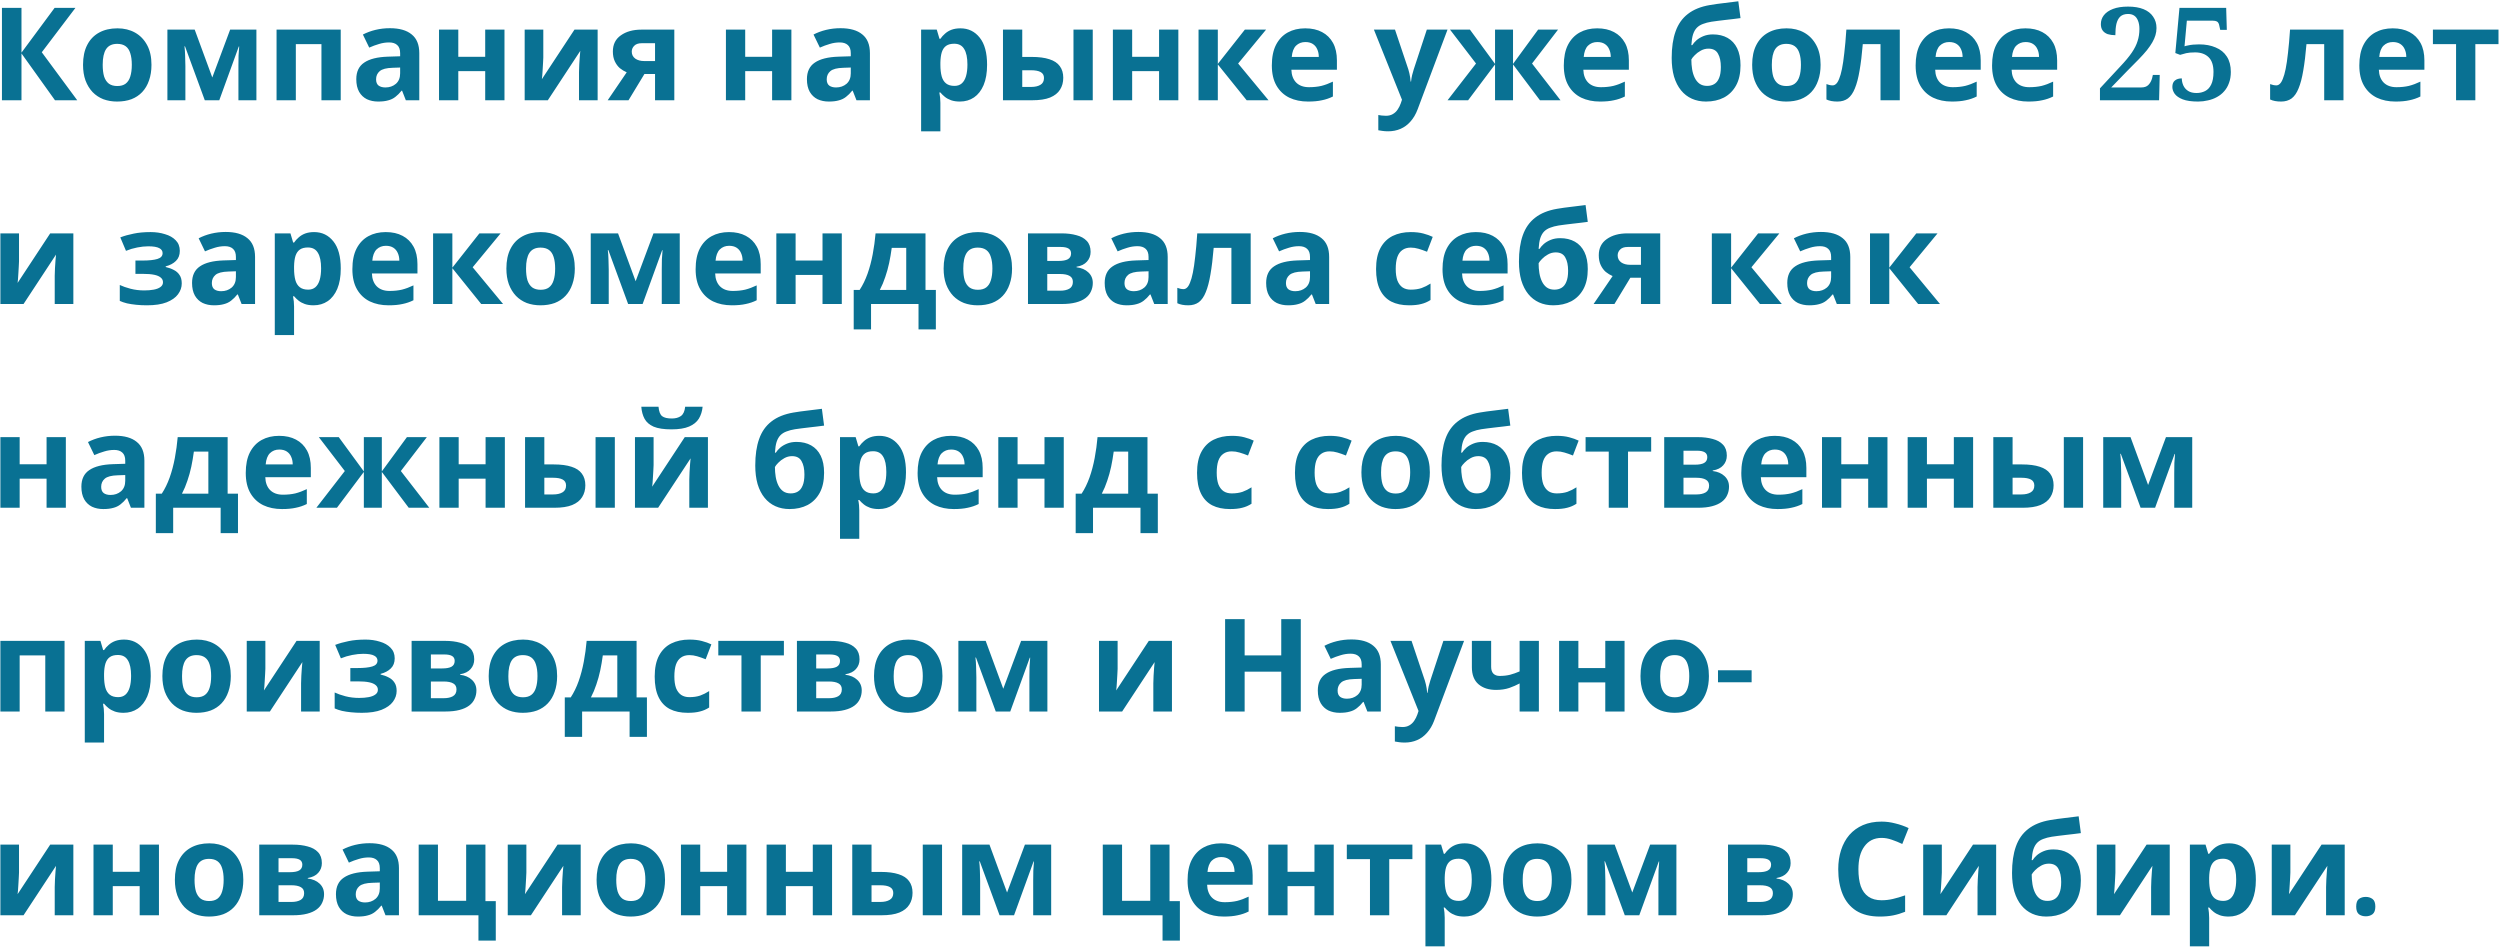 <?xml version="1.0" encoding="UTF-8"?> <svg xmlns="http://www.w3.org/2000/svg" width="773" height="293" viewBox="0 0 773 293" fill="none"> <path d="M23.88 31H17L6.64 16.52V31H0.6V2.44H6.64V16.28L16.88 2.44H23.32L12.92 16.16L23.88 31ZM46.835 20.04C46.835 21.853 46.582 23.467 46.075 24.88C45.595 26.293 44.888 27.493 43.955 28.48C43.048 29.44 41.942 30.173 40.635 30.68C39.328 31.16 37.848 31.4 36.195 31.4C34.675 31.4 33.262 31.16 31.955 30.68C30.675 30.173 29.568 29.44 28.635 28.48C27.702 27.493 26.968 26.293 26.435 24.88C25.928 23.467 25.675 21.853 25.675 20.04C25.675 17.613 26.102 15.573 26.955 13.92C27.808 12.24 29.035 10.96 30.635 10.08C32.235 9.2 34.128 8.76 36.315 8.76C38.368 8.76 40.182 9.2 41.755 10.08C43.328 10.96 44.568 12.24 45.475 13.92C46.382 15.573 46.835 17.613 46.835 20.04ZM31.755 20.04C31.755 21.48 31.902 22.693 32.195 23.68C32.515 24.64 33.008 25.373 33.675 25.88C34.342 26.36 35.208 26.6 36.275 26.6C37.342 26.6 38.195 26.36 38.835 25.88C39.502 25.373 39.982 24.64 40.275 23.68C40.595 22.693 40.755 21.48 40.755 20.04C40.755 18.6 40.595 17.4 40.275 16.44C39.982 15.48 39.502 14.76 38.835 14.28C38.168 13.8 37.302 13.56 36.235 13.56C34.662 13.56 33.515 14.107 32.795 15.2C32.102 16.267 31.755 17.88 31.755 20.04ZM79.281 9.16V31H73.721V20.28C73.721 19.213 73.734 18.173 73.761 17.16C73.814 16.147 73.881 15.213 73.961 14.36H73.841L67.801 31H63.321L57.201 14.32H57.041C57.147 15.2 57.214 16.147 57.241 17.16C57.294 18.147 57.321 19.24 57.321 20.44V31H51.761V9.16H60.201L65.641 23.96L71.161 9.16H79.281ZM105.351 9.16V31H99.391V13.64H91.471V31H85.511V9.16H105.351ZM120.564 8.72C123.498 8.72 125.738 9.36 127.284 10.64C128.858 11.893 129.644 13.827 129.644 16.44V31H125.484L124.324 28.04H124.164C123.551 28.813 122.911 29.453 122.244 29.96C121.604 30.467 120.858 30.827 120.004 31.04C119.178 31.28 118.151 31.4 116.924 31.4C115.644 31.4 114.484 31.16 113.444 30.68C112.431 30.173 111.631 29.413 111.044 28.4C110.458 27.36 110.164 26.053 110.164 24.48C110.164 22.16 110.978 20.453 112.604 19.36C114.231 18.24 116.671 17.627 119.924 17.52L123.724 17.4V16.44C123.724 15.293 123.418 14.453 122.804 13.92C122.218 13.387 121.391 13.12 120.324 13.12C119.258 13.12 118.218 13.28 117.204 13.6C116.191 13.893 115.178 14.267 114.164 14.72L112.204 10.68C113.378 10.067 114.671 9.587 116.084 9.24C117.524 8.893 119.018 8.72 120.564 8.72ZM121.404 20.96C119.484 21.013 118.151 21.36 117.404 22C116.658 22.64 116.284 23.48 116.284 24.52C116.284 25.427 116.551 26.08 117.084 26.48C117.618 26.853 118.311 27.04 119.164 27.04C120.444 27.04 121.524 26.667 122.404 25.92C123.284 25.147 123.724 24.067 123.724 22.68V20.88L121.404 20.96ZM141.705 9.16V17.56H150.025V9.16H155.985V31H150.025V22H141.705V31H135.745V9.16H141.705ZM167.989 17.8C167.989 18.253 167.963 18.813 167.909 19.48C167.883 20.147 167.843 20.827 167.789 21.52C167.763 22.213 167.723 22.827 167.669 23.36C167.616 23.893 167.576 24.267 167.549 24.48L177.629 9.16H184.789V31H179.029V22.28C179.029 21.56 179.056 20.773 179.109 19.92C179.163 19.04 179.216 18.227 179.269 17.48C179.349 16.707 179.403 16.12 179.429 15.72L169.389 31H162.229V9.16H167.989V17.8ZM194.338 31H187.898L193.778 22.36C193.032 22.04 192.325 21.613 191.658 21.08C191.018 20.52 190.498 19.813 190.098 18.96C189.698 18.107 189.498 17.093 189.498 15.92C189.498 13.733 190.325 12.067 191.978 10.92C193.632 9.747 195.752 9.16 198.338 9.16H208.498V31H202.538V22.88H199.258L194.338 31ZM195.338 15.96C195.338 16.867 195.698 17.587 196.418 18.12C197.138 18.627 198.072 18.88 199.218 18.88H202.538V13.36H198.458C197.392 13.36 196.605 13.627 196.098 14.16C195.592 14.667 195.338 15.267 195.338 15.96ZM230.416 9.16V17.56H238.736V9.16H244.696V31H238.736V22H230.416V31H224.456V9.16H230.416ZM259.9 8.72C262.834 8.72 265.074 9.36 266.62 10.64C268.194 11.893 268.98 13.827 268.98 16.44V31H264.82L263.66 28.04H263.5C262.887 28.813 262.247 29.453 261.58 29.96C260.94 30.467 260.194 30.827 259.34 31.04C258.514 31.28 257.487 31.4 256.26 31.4C254.98 31.4 253.82 31.16 252.78 30.68C251.767 30.173 250.967 29.413 250.38 28.4C249.794 27.36 249.5 26.053 249.5 24.48C249.5 22.16 250.314 20.453 251.94 19.36C253.567 18.24 256.007 17.627 259.26 17.52L263.06 17.4V16.44C263.06 15.293 262.754 14.453 262.14 13.92C261.554 13.387 260.727 13.12 259.66 13.12C258.594 13.12 257.554 13.28 256.54 13.6C255.527 13.893 254.514 14.267 253.5 14.72L251.54 10.68C252.714 10.067 254.007 9.587 255.42 9.24C256.86 8.893 258.354 8.72 259.9 8.72ZM260.74 20.96C258.82 21.013 257.487 21.36 256.74 22C255.994 22.64 255.62 23.48 255.62 24.52C255.62 25.427 255.887 26.08 256.42 26.48C256.954 26.853 257.647 27.04 258.5 27.04C259.78 27.04 260.86 26.667 261.74 25.92C262.62 25.147 263.06 24.067 263.06 22.68V20.88L260.74 20.96ZM296.968 8.76C299.421 8.76 301.408 9.72 302.928 11.64C304.448 13.533 305.207 16.333 305.207 20.04C305.207 22.52 304.848 24.613 304.128 26.32C303.408 28 302.421 29.267 301.168 30.12C299.914 30.973 298.461 31.4 296.808 31.4C295.768 31.4 294.861 31.267 294.088 31C293.341 30.733 292.701 30.387 292.168 29.96C291.634 29.533 291.168 29.08 290.768 28.6H290.448C290.554 29.107 290.634 29.64 290.688 30.2C290.741 30.733 290.768 31.267 290.768 31.8V40.6H284.808V9.16H289.648L290.488 12H290.768C291.168 11.413 291.648 10.88 292.208 10.4C292.768 9.893 293.434 9.493 294.208 9.2C295.008 8.907 295.928 8.76 296.968 8.76ZM295.048 13.52C294.008 13.52 293.181 13.733 292.568 14.16C291.954 14.587 291.501 15.24 291.208 16.12C290.941 16.973 290.794 18.053 290.768 19.36V20C290.768 21.413 290.901 22.613 291.168 23.6C291.434 24.56 291.888 25.293 292.528 25.8C293.168 26.307 294.034 26.56 295.128 26.56C296.034 26.56 296.781 26.307 297.368 25.8C297.954 25.293 298.394 24.547 298.688 23.56C298.981 22.573 299.128 21.373 299.128 19.96C299.128 17.827 298.794 16.227 298.128 15.16C297.488 14.067 296.461 13.52 295.048 13.52ZM310.12 31V9.16H316.08V17.6H318.96C321.2 17.6 323.04 17.84 324.48 18.32C325.92 18.773 326.987 19.48 327.68 20.44C328.4 21.4 328.76 22.6 328.76 24.04C328.76 25.453 328.427 26.68 327.76 27.72C327.12 28.76 326.093 29.573 324.68 30.16C323.293 30.72 321.453 31 319.16 31H310.12ZM318.84 26.88C320.013 26.88 320.96 26.667 321.68 26.24C322.427 25.813 322.8 25.107 322.8 24.12C322.8 23.267 322.453 22.653 321.76 22.28C321.093 21.907 320.093 21.72 318.76 21.72H316.08V26.88H318.84ZM331.92 31V9.16H337.88V31H331.92ZM350.064 9.16V17.56H358.384V9.16H364.344V31H358.384V22H350.064V31H344.104V9.16H350.064ZM384.909 9.16H391.469L382.829 19.64L392.229 31H385.469L376.549 19.92V31H370.589V9.16H376.549V19.76L384.909 9.16ZM403.573 8.76C405.6 8.76 407.333 9.147 408.773 9.92C410.24 10.693 411.373 11.813 412.173 13.28C412.973 14.747 413.373 16.547 413.373 18.68V21.56H399.293C399.346 23.24 399.84 24.56 400.773 25.52C401.733 26.48 403.053 26.96 404.733 26.96C406.146 26.96 407.426 26.827 408.573 26.56C409.72 26.267 410.906 25.827 412.133 25.24V29.84C411.066 30.373 409.933 30.76 408.733 31C407.56 31.267 406.133 31.4 404.453 31.4C402.266 31.4 400.333 31 398.653 30.2C396.973 29.373 395.653 28.133 394.693 26.48C393.733 24.827 393.253 22.747 393.253 20.24C393.253 17.68 393.68 15.56 394.533 13.88C395.413 12.173 396.626 10.893 398.173 10.04C399.72 9.187 401.52 8.76 403.573 8.76ZM403.613 13C402.466 13 401.506 13.373 400.733 14.12C399.986 14.867 399.546 16.027 399.413 17.6H407.773C407.773 16.72 407.613 15.933 407.293 15.24C407 14.547 406.546 14 405.933 13.6C405.32 13.2 404.546 13 403.613 13ZM424.812 9.16H431.333L435.453 21.44C435.586 21.84 435.693 22.24 435.773 22.64C435.879 23.04 435.959 23.453 436.013 23.88C436.093 24.307 436.146 24.76 436.173 25.24H436.293C436.373 24.547 436.479 23.893 436.613 23.28C436.773 22.64 436.946 22.027 437.133 21.44L441.173 9.16H447.573L438.333 33.8C437.773 35.293 437.039 36.547 436.133 37.56C435.253 38.573 434.226 39.333 433.053 39.84C431.879 40.347 430.599 40.6 429.213 40.6C428.546 40.6 427.959 40.56 427.452 40.48C426.973 40.427 426.546 40.36 426.173 40.28V35.56C426.466 35.613 426.813 35.667 427.213 35.72C427.639 35.773 428.079 35.8 428.533 35.8C429.359 35.8 430.066 35.627 430.653 35.28C431.266 34.933 431.773 34.453 432.173 33.84C432.573 33.253 432.893 32.613 433.133 31.92L433.493 30.84L424.812 9.16ZM481.746 9.16L473.706 19.64L482.506 31H476.146L467.826 19.92V31H462.266V19.92L453.946 31H447.586L456.386 19.64L448.346 9.16H454.506L462.266 19.76V9.16H467.826V19.76L475.586 9.16H481.746ZM493.847 8.76C495.873 8.76 497.607 9.147 499.047 9.92C500.513 10.693 501.647 11.813 502.447 13.28C503.247 14.747 503.647 16.547 503.647 18.68V21.56H489.567C489.62 23.24 490.113 24.56 491.047 25.52C492.007 26.48 493.327 26.96 495.007 26.96C496.42 26.96 497.7 26.827 498.847 26.56C499.993 26.267 501.18 25.827 502.407 25.24V29.84C501.34 30.373 500.207 30.76 499.007 31C497.833 31.267 496.407 31.4 494.727 31.4C492.54 31.4 490.607 31 488.927 30.2C487.247 29.373 485.927 28.133 484.967 26.48C484.007 24.827 483.527 22.747 483.527 20.24C483.527 17.68 483.953 15.56 484.807 13.88C485.687 12.173 486.9 10.893 488.447 10.04C489.993 9.187 491.793 8.76 493.847 8.76ZM493.887 13C492.74 13 491.78 13.373 491.007 14.12C490.26 14.867 489.82 16.027 489.687 17.6H498.047C498.047 16.72 497.887 15.933 497.567 15.24C497.273 14.547 496.82 14 496.207 13.6C495.593 13.2 494.82 13 493.887 13ZM516.886 17.92C516.886 14.693 517.286 11.96 518.086 9.72C518.886 7.453 520.153 5.653 521.886 4.32C523.619 2.96 525.886 2.04 528.686 1.56C530.099 1.32 531.526 1.12 532.966 0.96C534.433 0.773 535.939 0.587 537.486 0.4L538.166 5.6C537.499 5.68 536.766 5.773 535.966 5.88C535.166 5.96 534.353 6.053 533.526 6.16C532.726 6.24 531.953 6.333 531.206 6.44C530.459 6.547 529.779 6.64 529.166 6.72C528.179 6.88 527.313 7.107 526.566 7.4C525.819 7.667 525.193 8.053 524.686 8.56C524.179 9.067 523.779 9.76 523.486 10.64C523.219 11.493 523.046 12.6 522.966 13.96H523.246C523.566 13.453 524.006 12.947 524.566 12.44C525.153 11.933 525.873 11.507 526.726 11.16C527.579 10.813 528.553 10.64 529.646 10.64C531.379 10.64 532.886 11 534.166 11.72C535.446 12.44 536.433 13.507 537.126 14.92C537.819 16.333 538.166 18.093 538.166 20.2C538.166 22.68 537.713 24.747 536.806 26.4C535.899 28.053 534.646 29.307 533.046 30.16C531.446 30.987 529.593 31.4 527.486 31.4C525.886 31.4 524.433 31.107 523.126 30.52C521.819 29.933 520.699 29.067 519.766 27.92C518.833 26.773 518.113 25.36 517.606 23.68C517.126 22 516.886 20.08 516.886 17.92ZM527.846 26.56C528.699 26.56 529.433 26.373 530.046 26C530.686 25.627 531.179 25.013 531.526 24.16C531.899 23.307 532.086 22.16 532.086 20.72C532.086 18.987 531.793 17.613 531.206 16.6C530.646 15.56 529.659 15.04 528.246 15.04C527.393 15.04 526.593 15.253 525.846 15.68C525.126 16.08 524.513 16.547 524.006 17.08C523.499 17.587 523.153 18.027 522.966 18.4C522.966 19.44 523.046 20.453 523.206 21.44C523.366 22.4 523.633 23.267 524.006 24.04C524.379 24.813 524.873 25.427 525.486 25.88C526.126 26.333 526.913 26.56 527.846 26.56ZM562.929 20.04C562.929 21.853 562.675 23.467 562.169 24.88C561.689 26.293 560.982 27.493 560.049 28.48C559.142 29.44 558.035 30.173 556.729 30.68C555.422 31.16 553.942 31.4 552.289 31.4C550.769 31.4 549.355 31.16 548.049 30.68C546.769 30.173 545.662 29.44 544.729 28.48C543.795 27.493 543.062 26.293 542.529 24.88C542.022 23.467 541.769 21.853 541.769 20.04C541.769 17.613 542.195 15.573 543.049 13.92C543.902 12.24 545.129 10.96 546.729 10.08C548.329 9.2 550.222 8.76 552.409 8.76C554.462 8.76 556.275 9.2 557.849 10.08C559.422 10.96 560.662 12.24 561.569 13.92C562.475 15.573 562.929 17.613 562.929 20.04ZM547.849 20.04C547.849 21.48 547.995 22.693 548.289 23.68C548.609 24.64 549.102 25.373 549.769 25.88C550.435 26.36 551.302 26.6 552.369 26.6C553.435 26.6 554.289 26.36 554.929 25.88C555.595 25.373 556.075 24.64 556.369 23.68C556.689 22.693 556.849 21.48 556.849 20.04C556.849 18.6 556.689 17.4 556.369 16.44C556.075 15.48 555.595 14.76 554.929 14.28C554.262 13.8 553.395 13.56 552.329 13.56C550.755 13.56 549.609 14.107 548.889 15.2C548.195 16.267 547.849 17.88 547.849 20.04ZM587.414 31H581.454V13.64H575.974C575.708 16.84 575.374 19.573 574.974 21.84C574.601 24.08 574.121 25.907 573.534 27.32C572.974 28.733 572.254 29.773 571.374 30.44C570.494 31.08 569.414 31.4 568.134 31.4C567.441 31.4 566.814 31.347 566.254 31.24C565.694 31.133 565.188 30.973 564.734 30.76V26C565.028 26.107 565.334 26.2 565.654 26.28C565.974 26.36 566.308 26.4 566.654 26.4C567.028 26.4 567.374 26.253 567.694 25.96C568.041 25.667 568.361 25.147 568.654 24.4C568.974 23.653 569.268 22.627 569.534 21.32C569.801 20.013 570.041 18.373 570.254 16.4C570.494 14.4 570.708 11.987 570.894 9.16H587.414V31ZM602.636 8.76C604.662 8.76 606.396 9.147 607.836 9.92C609.302 10.693 610.436 11.813 611.236 13.28C612.036 14.747 612.436 16.547 612.436 18.68V21.56H598.356C598.409 23.24 598.902 24.56 599.836 25.52C600.796 26.48 602.116 26.96 603.796 26.96C605.209 26.96 606.489 26.827 607.636 26.56C608.782 26.267 609.969 25.827 611.196 25.24V29.84C610.129 30.373 608.996 30.76 607.796 31C606.622 31.267 605.196 31.4 603.516 31.4C601.329 31.4 599.396 31 597.716 30.2C596.036 29.373 594.716 28.133 593.756 26.48C592.796 24.827 592.316 22.747 592.316 20.24C592.316 17.68 592.742 15.56 593.596 13.88C594.476 12.173 595.689 10.893 597.236 10.04C598.782 9.187 600.582 8.76 602.636 8.76ZM602.676 13C601.529 13 600.569 13.373 599.796 14.12C599.049 14.867 598.609 16.027 598.476 17.6H606.836C606.836 16.72 606.676 15.933 606.356 15.24C606.062 14.547 605.609 14 604.996 13.6C604.382 13.2 603.609 13 602.676 13ZM626.268 8.76C628.295 8.76 630.028 9.147 631.468 9.92C632.935 10.693 634.068 11.813 634.868 13.28C635.668 14.747 636.068 16.547 636.068 18.68V21.56H621.988C622.042 23.24 622.535 24.56 623.468 25.52C624.428 26.48 625.748 26.96 627.428 26.96C628.842 26.96 630.122 26.827 631.268 26.56C632.415 26.267 633.602 25.827 634.828 25.24V29.84C633.762 30.373 632.628 30.76 631.428 31C630.255 31.267 628.828 31.4 627.148 31.4C624.962 31.4 623.028 31 621.348 30.2C619.668 29.373 618.348 28.133 617.388 26.48C616.428 24.827 615.948 22.747 615.948 20.24C615.948 17.68 616.375 15.56 617.228 13.88C618.108 12.173 619.322 10.893 620.868 10.04C622.415 9.187 624.215 8.76 626.268 8.76ZM626.308 13C625.162 13 624.202 13.373 623.428 14.12C622.682 14.867 622.242 16.027 622.108 17.6H630.468C630.468 16.72 630.308 15.933 629.988 15.24C629.695 14.547 629.242 14 628.628 13.6C628.015 13.2 627.242 13 626.308 13ZM649.308 31V27.32L655.508 20.64C657.081 18.987 658.294 17.533 659.148 16.28C660.001 15.027 660.601 13.827 660.948 12.68C661.321 11.533 661.508 10.293 661.508 8.96C661.508 7.947 661.361 7.093 661.068 6.4C660.801 5.707 660.414 5.187 659.908 4.84C659.401 4.493 658.761 4.32 657.988 4.32C656.974 4.32 656.174 4.587 655.588 5.12C655.028 5.653 654.628 6.413 654.388 7.4C654.174 8.36 654.068 9.52 654.068 10.88C653.188 10.88 652.401 10.773 651.708 10.56C651.041 10.32 650.521 9.947 650.148 9.44C649.774 8.933 649.588 8.267 649.588 7.44C649.588 6.427 649.894 5.52 650.508 4.72C651.148 3.893 652.094 3.24 653.348 2.76C654.601 2.28 656.148 2.04 657.988 2.04C659.881 2.04 661.481 2.307 662.788 2.84C664.094 3.373 665.081 4.147 665.748 5.16C666.441 6.147 666.788 7.32 666.788 8.68C666.788 9.427 666.681 10.16 666.468 10.88C666.254 11.6 665.934 12.333 665.508 13.08C665.081 13.827 664.521 14.64 663.828 15.52C663.134 16.373 662.281 17.32 661.268 18.36C660.281 19.4 659.134 20.56 657.828 21.84L652.788 27.04H662.068C663.028 27.04 663.761 26.787 664.268 26.28C664.801 25.747 665.188 25.053 665.428 24.2L665.668 23.16H667.788L667.588 31H649.308ZM679.652 31.4C677.652 31.4 676.065 31.173 674.892 30.72C673.745 30.267 672.918 29.693 672.412 29C671.932 28.307 671.692 27.6 671.692 26.88C671.692 26 671.945 25.347 672.452 24.92C672.985 24.467 673.705 24.24 674.612 24.24C674.612 24.987 674.772 25.72 675.092 26.44C675.412 27.133 675.905 27.693 676.572 28.12C677.238 28.547 678.105 28.76 679.172 28.76C680.132 28.76 681.012 28.56 681.812 28.16C682.612 27.76 683.238 27.093 683.692 26.16C684.172 25.2 684.412 23.893 684.412 22.24C684.412 20.187 683.905 18.667 682.892 17.68C681.878 16.693 680.492 16.2 678.732 16.2C677.585 16.2 676.665 16.28 675.972 16.44C675.305 16.6 674.678 16.773 674.092 16.96L672.612 16.4L673.892 2.44H688.332L688.532 9.24H686.492L686.212 7.96C686.158 7.613 686.065 7.333 685.932 7.12C685.825 6.88 685.638 6.707 685.372 6.6C685.105 6.467 684.732 6.4 684.252 6.4H676.172L675.452 14.32C675.745 14.213 676.118 14.12 676.572 14.04C677.025 13.933 677.545 13.853 678.132 13.8C678.745 13.747 679.358 13.72 679.972 13.72C681.918 13.72 683.625 14.04 685.092 14.68C686.585 15.293 687.732 16.227 688.532 17.48C689.358 18.733 689.772 20.32 689.772 22.24C689.772 23.52 689.585 24.653 689.212 25.64C688.865 26.627 688.372 27.48 687.732 28.2C687.118 28.92 686.372 29.52 685.492 30C684.638 30.48 683.705 30.827 682.692 31.04C681.705 31.28 680.692 31.4 679.652 31.4ZM724.602 31H718.642V13.64H713.162C712.895 16.84 712.562 19.573 712.162 21.84C711.789 24.08 711.309 25.907 710.722 27.32C710.162 28.733 709.442 29.773 708.562 30.44C707.682 31.08 706.602 31.4 705.322 31.4C704.629 31.4 704.002 31.347 703.442 31.24C702.882 31.133 702.375 30.973 701.922 30.76V26C702.215 26.107 702.522 26.2 702.842 26.28C703.162 26.36 703.495 26.4 703.842 26.4C704.215 26.4 704.562 26.253 704.882 25.96C705.229 25.667 705.549 25.147 705.842 24.4C706.162 23.653 706.455 22.627 706.722 21.32C706.989 20.013 707.229 18.373 707.442 16.4C707.682 14.4 707.895 11.987 708.082 9.16H724.602V31ZM739.823 8.76C741.85 8.76 743.583 9.147 745.023 9.92C746.49 10.693 747.623 11.813 748.423 13.28C749.223 14.747 749.623 16.547 749.623 18.68V21.56H735.543C735.596 23.24 736.09 24.56 737.023 25.52C737.983 26.48 739.303 26.96 740.983 26.96C742.396 26.96 743.676 26.827 744.823 26.56C745.97 26.267 747.156 25.827 748.383 25.24V29.84C747.316 30.373 746.183 30.76 744.983 31C743.81 31.267 742.383 31.4 740.703 31.4C738.516 31.4 736.583 31 734.903 30.2C733.223 29.373 731.903 28.133 730.943 26.48C729.983 24.827 729.503 22.747 729.503 20.24C729.503 17.68 729.93 15.56 730.783 13.88C731.663 12.173 732.876 10.893 734.423 10.04C735.97 9.187 737.77 8.76 739.823 8.76ZM739.863 13C738.716 13 737.756 13.373 736.983 14.12C736.236 14.867 735.796 16.027 735.663 17.6H744.023C744.023 16.72 743.863 15.933 743.543 15.24C743.25 14.547 742.796 14 742.183 13.6C741.57 13.2 740.796 13 739.863 13ZM772.536 13.64H765.376V31H759.416V13.64H752.256V9.16H772.536V13.64ZM5.88 80.8C5.88 81.253 5.853 81.813 5.8 82.48C5.773 83.147 5.733 83.827 5.68 84.52C5.653 85.213 5.613 85.827 5.56 86.36C5.507 86.893 5.467 87.267 5.44 87.48L15.52 72.16H22.68V94H16.92V85.28C16.92 84.56 16.947 83.773 17 82.92C17.053 82.04 17.107 81.227 17.16 80.48C17.24 79.707 17.293 79.12 17.32 78.72L7.28 94H0.12V72.16H5.88V80.8ZM46.596 71.76C48.169 71.76 49.636 71.973 50.996 72.4C52.382 72.8 53.489 73.427 54.316 74.28C55.169 75.133 55.596 76.227 55.596 77.56C55.596 78.867 55.196 79.907 54.396 80.68C53.622 81.453 52.569 82.013 51.236 82.36V82.56C52.169 82.773 53.009 83.08 53.756 83.48C54.502 83.853 55.089 84.373 55.516 85.04C55.969 85.68 56.196 86.547 56.196 87.64C56.196 88.84 55.809 89.96 55.036 91C54.289 92.013 53.116 92.84 51.516 93.48C49.942 94.093 47.916 94.4 45.436 94.4C44.262 94.4 43.156 94.347 42.116 94.24C41.076 94.133 40.129 93.987 39.276 93.8C38.422 93.587 37.676 93.333 37.036 93.04V88.12C37.942 88.547 39.049 88.933 40.356 89.28C41.689 89.627 43.102 89.8 44.596 89.8C45.689 89.8 46.662 89.72 47.516 89.56C48.396 89.4 49.089 89.133 49.596 88.76C50.129 88.387 50.396 87.893 50.396 87.28C50.396 86.693 50.169 86.213 49.716 85.84C49.262 85.44 48.582 85.147 47.676 84.96C46.769 84.773 45.609 84.68 44.196 84.68H41.876V80.56H44.076C46.049 80.56 47.569 80.4 48.636 80.08C49.729 79.76 50.276 79.16 50.276 78.28C50.276 77.587 49.929 77.067 49.236 76.72C48.542 76.347 47.409 76.16 45.836 76.16C44.796 76.16 43.662 76.28 42.436 76.52C41.209 76.76 40.049 77.107 38.956 77.56L37.196 73.4C38.449 72.92 39.822 72.533 41.316 72.24C42.809 71.92 44.569 71.76 46.596 71.76ZM69.783 71.72C72.716 71.72 74.957 72.36 76.503 73.64C78.076 74.893 78.863 76.827 78.863 79.44V94H74.703L73.543 91.04H73.383C72.77 91.813 72.13 92.453 71.463 92.96C70.823 93.467 70.076 93.827 69.223 94.04C68.397 94.28 67.37 94.4 66.143 94.4C64.863 94.4 63.703 94.16 62.663 93.68C61.65 93.173 60.85 92.413 60.263 91.4C59.676 90.36 59.383 89.053 59.383 87.48C59.383 85.16 60.197 83.453 61.823 82.36C63.45 81.24 65.89 80.627 69.143 80.52L72.943 80.4V79.44C72.943 78.293 72.636 77.453 72.023 76.92C71.436 76.387 70.61 76.12 69.543 76.12C68.477 76.12 67.436 76.28 66.423 76.6C65.41 76.893 64.397 77.267 63.383 77.72L61.423 73.68C62.596 73.067 63.89 72.587 65.303 72.24C66.743 71.893 68.237 71.72 69.783 71.72ZM70.623 83.96C68.703 84.013 67.37 84.36 66.623 85C65.876 85.64 65.503 86.48 65.503 87.52C65.503 88.427 65.77 89.08 66.303 89.48C66.837 89.853 67.53 90.04 68.383 90.04C69.663 90.04 70.743 89.667 71.623 88.92C72.503 88.147 72.943 87.067 72.943 85.68V83.88L70.623 83.96ZM97.124 71.76C99.577 71.76 101.564 72.72 103.084 74.64C104.604 76.533 105.364 79.333 105.364 83.04C105.364 85.52 105.004 87.613 104.284 89.32C103.564 91 102.577 92.267 101.324 93.12C100.07 93.973 98.617 94.4 96.964 94.4C95.924 94.4 95.017 94.267 94.244 94C93.497 93.733 92.857 93.387 92.324 92.96C91.79 92.533 91.324 92.08 90.924 91.6H90.604C90.71 92.107 90.79 92.64 90.844 93.2C90.897 93.733 90.924 94.267 90.924 94.8V103.6H84.964V72.16H89.804L90.644 75H90.924C91.324 74.413 91.804 73.88 92.364 73.4C92.924 72.893 93.59 72.493 94.364 72.2C95.164 71.907 96.084 71.76 97.124 71.76ZM95.204 76.52C94.164 76.52 93.337 76.733 92.724 77.16C92.11 77.587 91.657 78.24 91.364 79.12C91.097 79.973 90.95 81.053 90.924 82.36V83C90.924 84.413 91.057 85.613 91.324 86.6C91.59 87.56 92.044 88.293 92.684 88.8C93.324 89.307 94.19 89.56 95.284 89.56C96.19 89.56 96.937 89.307 97.524 88.8C98.11 88.293 98.55 87.547 98.844 86.56C99.137 85.573 99.284 84.373 99.284 82.96C99.284 80.827 98.95 79.227 98.284 78.16C97.644 77.067 96.617 76.52 95.204 76.52ZM119.276 71.76C121.303 71.76 123.036 72.147 124.476 72.92C125.943 73.693 127.076 74.813 127.876 76.28C128.676 77.747 129.076 79.547 129.076 81.68V84.56H114.996C115.05 86.24 115.543 87.56 116.476 88.52C117.436 89.48 118.756 89.96 120.436 89.96C121.85 89.96 123.13 89.827 124.276 89.56C125.423 89.267 126.61 88.827 127.836 88.24V92.84C126.77 93.373 125.636 93.76 124.436 94C123.263 94.267 121.836 94.4 120.156 94.4C117.97 94.4 116.036 94 114.356 93.2C112.676 92.373 111.356 91.133 110.396 89.48C109.436 87.827 108.956 85.747 108.956 83.24C108.956 80.68 109.383 78.56 110.236 76.88C111.116 75.173 112.33 73.893 113.876 73.04C115.423 72.187 117.223 71.76 119.276 71.76ZM119.316 76C118.17 76 117.21 76.373 116.436 77.12C115.69 77.867 115.25 79.027 115.116 80.6H123.476C123.476 79.72 123.316 78.933 122.996 78.24C122.703 77.547 122.25 77 121.636 76.6C121.023 76.2 120.25 76 119.316 76ZM148.229 72.16H154.789L146.149 82.64L155.549 94H148.789L139.869 82.92V94H133.909V72.16H139.869V82.76L148.229 72.16ZM177.733 83.04C177.733 84.853 177.48 86.467 176.973 87.88C176.493 89.293 175.787 90.493 174.853 91.48C173.947 92.44 172.84 93.173 171.533 93.68C170.227 94.16 168.747 94.4 167.093 94.4C165.573 94.4 164.16 94.16 162.853 93.68C161.573 93.173 160.467 92.44 159.533 91.48C158.6 90.493 157.867 89.293 157.333 87.88C156.827 86.467 156.573 84.853 156.573 83.04C156.573 80.613 157 78.573 157.853 76.92C158.707 75.24 159.933 73.96 161.533 73.08C163.133 72.2 165.027 71.76 167.213 71.76C169.267 71.76 171.08 72.2 172.653 73.08C174.227 73.96 175.467 75.24 176.373 76.92C177.28 78.573 177.733 80.613 177.733 83.04ZM162.653 83.04C162.653 84.48 162.8 85.693 163.093 86.68C163.413 87.64 163.907 88.373 164.573 88.88C165.24 89.36 166.107 89.6 167.173 89.6C168.24 89.6 169.093 89.36 169.733 88.88C170.4 88.373 170.88 87.64 171.173 86.68C171.493 85.693 171.653 84.48 171.653 83.04C171.653 81.6 171.493 80.4 171.173 79.44C170.88 78.48 170.4 77.76 169.733 77.28C169.067 76.8 168.2 76.56 167.133 76.56C165.56 76.56 164.413 77.107 163.693 78.2C163 79.267 162.653 80.88 162.653 83.04ZM210.179 72.16V94H204.619V83.28C204.619 82.213 204.632 81.173 204.659 80.16C204.712 79.147 204.779 78.213 204.859 77.36H204.739L198.699 94H194.219L188.099 77.32H187.939C188.046 78.2 188.112 79.147 188.139 80.16C188.192 81.147 188.219 82.24 188.219 83.44V94H182.659V72.16H191.099L196.539 86.96L202.059 72.16H210.179ZM225.409 71.76C227.436 71.76 229.169 72.147 230.609 72.92C232.076 73.693 233.209 74.813 234.009 76.28C234.809 77.747 235.209 79.547 235.209 81.68V84.56H221.129C221.182 86.24 221.676 87.56 222.609 88.52C223.569 89.48 224.889 89.96 226.569 89.96C227.982 89.96 229.262 89.827 230.409 89.56C231.556 89.267 232.742 88.827 233.969 88.24V92.84C232.902 93.373 231.769 93.76 230.569 94C229.396 94.267 227.969 94.4 226.289 94.4C224.102 94.4 222.169 94 220.489 93.2C218.809 92.373 217.489 91.133 216.529 89.48C215.569 87.827 215.089 85.747 215.089 83.24C215.089 80.68 215.516 78.56 216.369 76.88C217.249 75.173 218.462 73.893 220.009 73.04C221.556 72.187 223.356 71.76 225.409 71.76ZM225.449 76C224.302 76 223.342 76.373 222.569 77.12C221.822 77.867 221.382 79.027 221.249 80.6H229.609C229.609 79.72 229.449 78.933 229.129 78.24C228.836 77.547 228.382 77 227.769 76.6C227.156 76.2 226.382 76 225.449 76ZM246.002 72.16V80.56H254.322V72.16H260.282V94H254.322V85H246.002V94H240.042V72.16H246.002ZM286.166 72.16V89.64H289.366V101.84H284.006V94H269.326V101.84H263.966V89.64H265.806C266.766 88.173 267.58 86.507 268.246 84.64C268.913 82.747 269.446 80.733 269.846 78.6C270.246 76.467 270.54 74.32 270.726 72.16H286.166ZM275.726 76.64C275.513 78.24 275.246 79.8 274.926 81.32C274.606 82.813 274.206 84.253 273.726 85.64C273.273 87.027 272.713 88.36 272.046 89.64H280.206V76.64H275.726ZM312.929 83.04C312.929 84.853 312.675 86.467 312.169 87.88C311.689 89.293 310.982 90.493 310.049 91.48C309.142 92.44 308.035 93.173 306.729 93.68C305.422 94.16 303.942 94.4 302.289 94.4C300.769 94.4 299.355 94.16 298.049 93.68C296.769 93.173 295.662 92.44 294.729 91.48C293.795 90.493 293.062 89.293 292.529 87.88C292.022 86.467 291.769 84.853 291.769 83.04C291.769 80.613 292.195 78.573 293.049 76.92C293.902 75.24 295.129 73.96 296.729 73.08C298.329 72.2 300.222 71.76 302.409 71.76C304.462 71.76 306.275 72.2 307.849 73.08C309.422 73.96 310.662 75.24 311.569 76.92C312.475 78.573 312.929 80.613 312.929 83.04ZM297.849 83.04C297.849 84.48 297.995 85.693 298.289 86.68C298.609 87.64 299.102 88.373 299.769 88.88C300.435 89.36 301.302 89.6 302.369 89.6C303.435 89.6 304.289 89.36 304.929 88.88C305.595 88.373 306.075 87.64 306.369 86.68C306.689 85.693 306.849 84.48 306.849 83.04C306.849 81.6 306.689 80.4 306.369 79.44C306.075 78.48 305.595 77.76 304.929 77.28C304.262 76.8 303.395 76.56 302.329 76.56C300.755 76.56 299.609 77.107 298.889 78.2C298.195 79.267 297.849 80.88 297.849 83.04ZM337.214 77.88C337.214 79.053 336.841 80.053 336.094 80.88C335.374 81.707 334.294 82.24 332.854 82.48V82.64C334.374 82.827 335.588 83.347 336.494 84.2C337.428 85.053 337.894 86.147 337.894 87.48C337.894 88.413 337.708 89.28 337.334 90.08C336.988 90.88 336.428 91.573 335.654 92.16C334.881 92.747 333.881 93.2 332.654 93.52C331.454 93.84 329.988 94 328.254 94H317.854V72.16H328.254C329.961 72.16 331.481 72.347 332.814 72.72C334.174 73.067 335.241 73.653 336.014 74.48C336.814 75.307 337.214 76.44 337.214 77.88ZM331.734 87.16C331.734 86.307 331.401 85.693 330.734 85.32C330.068 84.92 329.068 84.72 327.734 84.72H323.814V89.88H327.854C328.974 89.88 329.894 89.68 330.614 89.28C331.361 88.853 331.734 88.147 331.734 87.16ZM331.174 78.36C331.174 77.667 330.908 77.16 330.374 76.84C329.841 76.52 329.054 76.36 328.014 76.36H323.814V80.68H327.334C328.588 80.68 329.534 80.507 330.174 80.16C330.841 79.787 331.174 79.187 331.174 78.36ZM351.971 71.72C354.904 71.72 357.144 72.36 358.691 73.64C360.264 74.893 361.051 76.827 361.051 79.44V94H356.891L355.731 91.04H355.571C354.957 91.813 354.317 92.453 353.651 92.96C353.011 93.467 352.264 93.827 351.411 94.04C350.584 94.28 349.557 94.4 348.331 94.4C347.051 94.4 345.891 94.16 344.851 93.68C343.837 93.173 343.037 92.413 342.451 91.4C341.864 90.36 341.571 89.053 341.571 87.48C341.571 85.16 342.384 83.453 344.011 82.36C345.637 81.24 348.077 80.627 351.331 80.52L355.131 80.4V79.44C355.131 78.293 354.824 77.453 354.211 76.92C353.624 76.387 352.797 76.12 351.731 76.12C350.664 76.12 349.624 76.28 348.611 76.6C347.597 76.893 346.584 77.267 345.571 77.72L343.611 73.68C344.784 73.067 346.077 72.587 347.491 72.24C348.931 71.893 350.424 71.72 351.971 71.72ZM352.811 83.96C350.891 84.013 349.557 84.36 348.811 85C348.064 85.64 347.691 86.48 347.691 87.52C347.691 88.427 347.957 89.08 348.491 89.48C349.024 89.853 349.717 90.04 350.571 90.04C351.851 90.04 352.931 89.667 353.811 88.92C354.691 88.147 355.131 87.067 355.131 85.68V83.88L352.811 83.96ZM386.711 94H380.751V76.64H375.271C375.005 79.84 374.671 82.573 374.271 84.84C373.898 87.08 373.418 88.907 372.831 90.32C372.271 91.733 371.551 92.773 370.671 93.44C369.791 94.08 368.711 94.4 367.431 94.4C366.738 94.4 366.111 94.347 365.551 94.24C364.991 94.133 364.485 93.973 364.031 93.76V89C364.325 89.107 364.631 89.2 364.951 89.28C365.271 89.36 365.605 89.4 365.951 89.4C366.325 89.4 366.671 89.253 366.991 88.96C367.338 88.667 367.658 88.147 367.951 87.4C368.271 86.653 368.565 85.627 368.831 84.32C369.098 83.013 369.338 81.373 369.551 79.4C369.791 77.4 370.005 74.987 370.191 72.16H386.711V94ZM401.893 71.72C404.826 71.72 407.066 72.36 408.613 73.64C410.186 74.893 410.973 76.827 410.973 79.44V94H406.813L405.653 91.04H405.493C404.879 91.813 404.239 92.453 403.573 92.96C402.933 93.467 402.186 93.827 401.333 94.04C400.506 94.28 399.479 94.4 398.253 94.4C396.973 94.4 395.813 94.16 394.773 93.68C393.759 93.173 392.959 92.413 392.373 91.4C391.786 90.36 391.493 89.053 391.493 87.48C391.493 85.16 392.306 83.453 393.933 82.36C395.559 81.24 397.999 80.627 401.253 80.52L405.053 80.4V79.44C405.053 78.293 404.746 77.453 404.133 76.92C403.546 76.387 402.719 76.12 401.653 76.12C400.586 76.12 399.546 76.28 398.533 76.6C397.519 76.893 396.506 77.267 395.493 77.72L393.533 73.68C394.706 73.067 395.999 72.587 397.413 72.24C398.853 71.893 400.346 71.72 401.893 71.72ZM402.733 83.96C400.813 84.013 399.479 84.36 398.733 85C397.986 85.64 397.613 86.48 397.613 87.52C397.613 88.427 397.879 89.08 398.413 89.48C398.946 89.853 399.639 90.04 400.493 90.04C401.773 90.04 402.853 89.667 403.733 88.92C404.613 88.147 405.053 87.067 405.053 85.68V83.88L402.733 83.96ZM435.68 94.4C433.52 94.4 431.68 94.013 430.16 93.24C428.64 92.44 427.48 91.213 426.68 89.56C425.88 87.907 425.48 85.787 425.48 83.2C425.48 80.533 425.933 78.36 426.84 76.68C427.746 75 429 73.76 430.6 72.96C432.226 72.16 434.093 71.76 436.2 71.76C437.693 71.76 438.986 71.907 440.08 72.2C441.2 72.493 442.173 72.84 443 73.24L441.24 77.84C440.306 77.467 439.426 77.16 438.6 76.92C437.8 76.68 437 76.56 436.2 76.56C435.16 76.56 434.293 76.813 433.6 77.32C432.906 77.8 432.386 78.533 432.04 79.52C431.72 80.48 431.56 81.693 431.56 83.16C431.56 84.6 431.733 85.8 432.08 86.76C432.453 87.693 432.986 88.4 433.68 88.88C434.373 89.333 435.213 89.56 436.2 89.56C437.453 89.56 438.56 89.4 439.52 89.08C440.48 88.733 441.413 88.267 442.32 87.68V92.76C441.413 93.347 440.453 93.76 439.44 94C438.453 94.267 437.2 94.4 435.68 94.4ZM456.347 71.76C458.373 71.76 460.107 72.147 461.547 72.92C463.013 73.693 464.147 74.813 464.947 76.28C465.747 77.747 466.147 79.547 466.147 81.68V84.56H452.067C452.12 86.24 452.613 87.56 453.547 88.52C454.507 89.48 455.827 89.96 457.507 89.96C458.92 89.96 460.2 89.827 461.347 89.56C462.493 89.267 463.68 88.827 464.907 88.24V92.84C463.84 93.373 462.707 93.76 461.507 94C460.333 94.267 458.907 94.4 457.227 94.4C455.04 94.4 453.107 94 451.427 93.2C449.747 92.373 448.427 91.133 447.467 89.48C446.507 87.827 446.027 85.747 446.027 83.24C446.027 80.68 446.453 78.56 447.307 76.88C448.187 75.173 449.4 73.893 450.947 73.04C452.493 72.187 454.293 71.76 456.347 71.76ZM456.387 76C455.24 76 454.28 76.373 453.507 77.12C452.76 77.867 452.32 79.027 452.187 80.6H460.547C460.547 79.72 460.387 78.933 460.067 78.24C459.773 77.547 459.32 77 458.707 76.6C458.093 76.2 457.32 76 456.387 76ZM469.659 80.92C469.659 77.693 470.059 74.96 470.859 72.72C471.659 70.453 472.926 68.653 474.659 67.32C476.393 65.96 478.659 65.04 481.459 64.56C482.873 64.32 484.299 64.12 485.739 63.96C487.206 63.773 488.713 63.587 490.259 63.4L490.939 68.6C490.273 68.68 489.539 68.773 488.739 68.88C487.939 68.96 487.126 69.053 486.299 69.16C485.499 69.24 484.726 69.333 483.979 69.44C483.233 69.547 482.553 69.64 481.939 69.72C480.953 69.88 480.086 70.107 479.339 70.4C478.593 70.667 477.966 71.053 477.459 71.56C476.953 72.067 476.553 72.76 476.259 73.64C475.993 74.493 475.819 75.6 475.739 76.96H476.019C476.339 76.453 476.779 75.947 477.339 75.44C477.926 74.933 478.646 74.507 479.499 74.16C480.353 73.813 481.326 73.64 482.419 73.64C484.153 73.64 485.659 74 486.939 74.72C488.219 75.44 489.206 76.507 489.899 77.92C490.593 79.333 490.939 81.093 490.939 83.2C490.939 85.68 490.486 87.747 489.579 89.4C488.673 91.053 487.419 92.307 485.819 93.16C484.219 93.987 482.366 94.4 480.259 94.4C478.659 94.4 477.206 94.107 475.899 93.52C474.593 92.933 473.473 92.067 472.539 90.92C471.606 89.773 470.886 88.36 470.379 86.68C469.899 85 469.659 83.08 469.659 80.92ZM480.619 89.56C481.473 89.56 482.206 89.373 482.819 89C483.459 88.627 483.953 88.013 484.299 87.16C484.673 86.307 484.859 85.16 484.859 83.72C484.859 81.987 484.566 80.613 483.979 79.6C483.419 78.56 482.433 78.04 481.019 78.04C480.166 78.04 479.366 78.253 478.619 78.68C477.899 79.08 477.286 79.547 476.779 80.08C476.273 80.587 475.926 81.027 475.739 81.4C475.739 82.44 475.819 83.453 475.979 84.44C476.139 85.4 476.406 86.267 476.779 87.04C477.153 87.813 477.646 88.427 478.259 88.88C478.899 89.333 479.686 89.56 480.619 89.56ZM499.182 94H492.742L498.622 85.36C497.876 85.04 497.169 84.613 496.502 84.08C495.862 83.52 495.342 82.813 494.942 81.96C494.542 81.107 494.342 80.093 494.342 78.92C494.342 76.733 495.169 75.067 496.822 73.92C498.476 72.747 500.596 72.16 503.182 72.16H513.342V94H507.382V85.88H504.102L499.182 94ZM500.182 78.96C500.182 79.867 500.542 80.587 501.262 81.12C501.982 81.627 502.916 81.88 504.062 81.88H507.382V76.36H503.302C502.236 76.36 501.449 76.627 500.942 77.16C500.436 77.667 500.182 78.267 500.182 78.96ZM543.62 72.16H550.18L541.54 82.64L550.94 94H544.18L535.26 82.92V94H529.3V72.16H535.26V82.76L543.62 72.16ZM563.025 71.72C565.959 71.72 568.199 72.36 569.745 73.64C571.319 74.893 572.105 76.827 572.105 79.44V94H567.945L566.785 91.04H566.625C566.012 91.813 565.372 92.453 564.705 92.96C564.065 93.467 563.319 93.827 562.465 94.04C561.639 94.28 560.612 94.4 559.385 94.4C558.105 94.4 556.945 94.16 555.905 93.68C554.892 93.173 554.092 92.413 553.505 91.4C552.919 90.36 552.625 89.053 552.625 87.48C552.625 85.16 553.439 83.453 555.065 82.36C556.692 81.24 559.132 80.627 562.385 80.52L566.185 80.4V79.44C566.185 78.293 565.879 77.453 565.265 76.92C564.679 76.387 563.852 76.12 562.785 76.12C561.719 76.12 560.679 76.28 559.665 76.6C558.652 76.893 557.639 77.267 556.625 77.72L554.665 73.68C555.839 73.067 557.132 72.587 558.545 72.24C559.985 71.893 561.479 71.72 563.025 71.72ZM563.865 83.96C561.945 84.013 560.612 84.36 559.865 85C559.119 85.64 558.745 86.48 558.745 87.52C558.745 88.427 559.012 89.08 559.545 89.48C560.079 89.853 560.772 90.04 561.625 90.04C562.905 90.04 563.985 89.667 564.865 88.92C565.745 88.147 566.185 87.067 566.185 85.68V83.88L563.865 83.96ZM592.526 72.16H599.086L590.446 82.64L599.846 94H593.086L584.166 82.92V94H578.206V72.16H584.166V82.76L592.526 72.16ZM6.08 135.16V143.56H14.4V135.16H20.36V157H14.4V148H6.08V157H0.12V135.16H6.08ZM35.564 134.72C38.498 134.72 40.738 135.36 42.284 136.64C43.858 137.893 44.644 139.827 44.644 142.44V157H40.484L39.324 154.04H39.164C38.551 154.813 37.911 155.453 37.244 155.96C36.604 156.467 35.858 156.827 35.004 157.04C34.178 157.28 33.151 157.4 31.924 157.4C30.644 157.4 29.484 157.16 28.444 156.68C27.431 156.173 26.631 155.413 26.044 154.4C25.458 153.36 25.164 152.053 25.164 150.48C25.164 148.16 25.978 146.453 27.604 145.36C29.231 144.24 31.671 143.627 34.924 143.52L38.724 143.4V142.44C38.724 141.293 38.418 140.453 37.804 139.92C37.218 139.387 36.391 139.12 35.324 139.12C34.258 139.12 33.218 139.28 32.204 139.6C31.191 139.893 30.178 140.267 29.164 140.72L27.204 136.68C28.378 136.067 29.671 135.587 31.084 135.24C32.524 134.893 34.018 134.72 35.564 134.72ZM36.404 146.96C34.484 147.013 33.151 147.36 32.404 148C31.658 148.64 31.284 149.48 31.284 150.52C31.284 151.427 31.551 152.08 32.084 152.48C32.618 152.853 33.311 153.04 34.164 153.04C35.444 153.04 36.524 152.667 37.404 151.92C38.284 151.147 38.724 150.067 38.724 148.68V146.88L36.404 146.96ZM70.385 135.16V152.64H73.585V164.84H68.225V157H53.545V164.84H48.185V152.64H50.025C50.985 151.173 51.798 149.507 52.465 147.64C53.132 145.747 53.665 143.733 54.065 141.6C54.465 139.467 54.758 137.32 54.945 135.16H70.385ZM59.945 139.64C59.732 141.24 59.465 142.8 59.145 144.32C58.825 145.813 58.425 147.253 57.945 148.64C57.492 150.027 56.932 151.36 56.265 152.64H64.425V139.64H59.945ZM86.308 134.76C88.334 134.76 90.067 135.147 91.507 135.92C92.974 136.693 94.108 137.813 94.907 139.28C95.707 140.747 96.108 142.547 96.108 144.68V147.56H82.028C82.081 149.24 82.574 150.56 83.507 151.52C84.468 152.48 85.787 152.96 87.468 152.96C88.881 152.96 90.161 152.827 91.308 152.56C92.454 152.267 93.641 151.827 94.868 151.24V155.84C93.801 156.373 92.668 156.76 91.468 157C90.294 157.267 88.868 157.4 87.188 157.4C85.001 157.4 83.067 157 81.388 156.2C79.707 155.373 78.388 154.133 77.427 152.48C76.468 150.827 75.987 148.747 75.987 146.24C75.987 143.68 76.414 141.56 77.267 139.88C78.147 138.173 79.361 136.893 80.907 136.04C82.454 135.187 84.254 134.76 86.308 134.76ZM86.347 139C85.201 139 84.241 139.373 83.468 140.12C82.721 140.867 82.281 142.027 82.147 143.6H90.507C90.507 142.72 90.347 141.933 90.028 141.24C89.734 140.547 89.281 140 88.668 139.6C88.054 139.2 87.281 139 86.347 139ZM131.98 135.16L123.94 145.64L132.74 157H126.38L118.06 145.92V157H112.5V145.92L104.18 157H97.82L106.62 145.64L98.58 135.16H104.74L112.5 145.76V135.16H118.06V145.76L125.82 135.16H131.98ZM141.822 135.16V143.56H150.142V135.16H156.102V157H150.142V148H141.822V157H135.862V135.16H141.822ZM162.347 157V135.16H168.307V143.6H171.187C173.427 143.6 175.267 143.84 176.707 144.32C178.147 144.773 179.213 145.48 179.907 146.44C180.627 147.4 180.987 148.6 180.987 150.04C180.987 151.453 180.653 152.68 179.987 153.72C179.347 154.76 178.32 155.573 176.907 156.16C175.52 156.72 173.68 157 171.387 157H162.347ZM171.067 152.88C172.24 152.88 173.187 152.667 173.907 152.24C174.653 151.813 175.027 151.107 175.027 150.12C175.027 149.267 174.68 148.653 173.987 148.28C173.32 147.907 172.32 147.72 170.987 147.72H168.307V152.88H171.067ZM184.147 157V135.16H190.107V157H184.147ZM217.251 125.76C217.118 127.147 216.731 128.373 216.091 129.44C215.451 130.48 214.451 131.293 213.091 131.88C211.731 132.467 209.904 132.76 207.611 132.76C205.264 132.76 203.424 132.48 202.091 131.92C200.784 131.333 199.851 130.52 199.291 129.48C198.731 128.44 198.398 127.2 198.291 125.76H203.611C203.744 127.227 204.118 128.2 204.731 128.68C205.344 129.16 206.344 129.4 207.731 129.4C208.878 129.4 209.811 129.147 210.531 128.64C211.278 128.107 211.718 127.147 211.851 125.76H217.251ZM202.091 143.8C202.091 144.253 202.064 144.813 202.011 145.48C201.984 146.147 201.944 146.827 201.891 147.52C201.864 148.213 201.824 148.827 201.771 149.36C201.718 149.893 201.678 150.267 201.651 150.48L211.731 135.16H218.891V157H213.131V148.28C213.131 147.56 213.158 146.773 213.211 145.92C213.264 145.04 213.318 144.227 213.371 143.48C213.451 142.707 213.504 142.12 213.531 141.72L203.491 157H196.331V135.16H202.091V143.8ZM233.527 143.92C233.527 140.693 233.927 137.96 234.727 135.72C235.527 133.453 236.793 131.653 238.527 130.32C240.26 128.96 242.527 128.04 245.327 127.56C246.74 127.32 248.167 127.12 249.607 126.96C251.073 126.773 252.58 126.587 254.127 126.4L254.807 131.6C254.14 131.68 253.407 131.773 252.607 131.88C251.807 131.96 250.993 132.053 250.167 132.16C249.367 132.24 248.593 132.333 247.847 132.44C247.1 132.547 246.42 132.64 245.807 132.72C244.82 132.88 243.953 133.107 243.207 133.4C242.46 133.667 241.833 134.053 241.327 134.56C240.82 135.067 240.42 135.76 240.127 136.64C239.86 137.493 239.687 138.6 239.607 139.96H239.887C240.207 139.453 240.647 138.947 241.207 138.44C241.793 137.933 242.513 137.507 243.367 137.16C244.22 136.813 245.193 136.64 246.287 136.64C248.02 136.64 249.527 137 250.807 137.72C252.087 138.44 253.073 139.507 253.767 140.92C254.46 142.333 254.807 144.093 254.807 146.2C254.807 148.68 254.353 150.747 253.447 152.4C252.54 154.053 251.287 155.307 249.687 156.16C248.087 156.987 246.233 157.4 244.127 157.4C242.527 157.4 241.073 157.107 239.767 156.52C238.46 155.933 237.34 155.067 236.407 153.92C235.473 152.773 234.753 151.36 234.247 149.68C233.767 148 233.527 146.08 233.527 143.92ZM244.487 152.56C245.34 152.56 246.073 152.373 246.687 152C247.327 151.627 247.82 151.013 248.167 150.16C248.54 149.307 248.727 148.16 248.727 146.72C248.727 144.987 248.433 143.613 247.847 142.6C247.287 141.56 246.3 141.04 244.887 141.04C244.033 141.04 243.233 141.253 242.487 141.68C241.767 142.08 241.153 142.547 240.647 143.08C240.14 143.587 239.793 144.027 239.607 144.4C239.607 145.44 239.687 146.453 239.847 147.44C240.007 148.4 240.273 149.267 240.647 150.04C241.02 150.813 241.513 151.427 242.127 151.88C242.767 152.333 243.553 152.56 244.487 152.56ZM271.889 134.76C274.343 134.76 276.329 135.72 277.849 137.64C279.369 139.533 280.129 142.333 280.129 146.04C280.129 148.52 279.769 150.613 279.049 152.32C278.329 154 277.343 155.267 276.089 156.12C274.836 156.973 273.383 157.4 271.729 157.4C270.689 157.4 269.783 157.267 269.009 157C268.263 156.733 267.623 156.387 267.089 155.96C266.556 155.533 266.089 155.08 265.689 154.6H265.369C265.476 155.107 265.556 155.64 265.609 156.2C265.663 156.733 265.689 157.267 265.689 157.8V166.6H259.729V135.16H264.569L265.409 138H265.689C266.089 137.413 266.569 136.88 267.129 136.4C267.689 135.893 268.356 135.493 269.129 135.2C269.929 134.907 270.849 134.76 271.889 134.76ZM269.969 139.52C268.929 139.52 268.103 139.733 267.489 140.16C266.876 140.587 266.423 141.24 266.129 142.12C265.863 142.973 265.716 144.053 265.689 145.36V146C265.689 147.413 265.823 148.613 266.089 149.6C266.356 150.56 266.809 151.293 267.449 151.8C268.089 152.307 268.956 152.56 270.049 152.56C270.956 152.56 271.703 152.307 272.289 151.8C272.876 151.293 273.316 150.547 273.609 149.56C273.903 148.573 274.049 147.373 274.049 145.96C274.049 143.827 273.716 142.227 273.049 141.16C272.409 140.067 271.383 139.52 269.969 139.52ZM294.042 134.76C296.069 134.76 297.802 135.147 299.242 135.92C300.709 136.693 301.842 137.813 302.642 139.28C303.442 140.747 303.842 142.547 303.842 144.68V147.56H289.762C289.815 149.24 290.309 150.56 291.242 151.52C292.202 152.48 293.522 152.96 295.202 152.96C296.615 152.96 297.895 152.827 299.042 152.56C300.189 152.267 301.375 151.827 302.602 151.24V155.84C301.535 156.373 300.402 156.76 299.202 157C298.029 157.267 296.602 157.4 294.922 157.4C292.735 157.4 290.802 157 289.122 156.2C287.442 155.373 286.122 154.133 285.162 152.48C284.202 150.827 283.722 148.747 283.722 146.24C283.722 143.68 284.149 141.56 285.002 139.88C285.882 138.173 287.095 136.893 288.642 136.04C290.189 135.187 291.989 134.76 294.042 134.76ZM294.082 139C292.935 139 291.975 139.373 291.202 140.12C290.455 140.867 290.015 142.027 289.882 143.6H298.242C298.242 142.72 298.082 141.933 297.762 141.24C297.469 140.547 297.015 140 296.402 139.6C295.789 139.2 295.015 139 294.082 139ZM314.635 135.16V143.56H322.955V135.16H328.915V157H322.955V148H314.635V157H308.675V135.16H314.635ZM354.799 135.16V152.64H357.999V164.84H352.639V157H337.959V164.84H332.599V152.64H334.439C335.399 151.173 336.212 149.507 336.879 147.64C337.546 145.747 338.079 143.733 338.479 141.6C338.879 139.467 339.172 137.32 339.359 135.16H354.799ZM344.359 139.64C344.146 141.24 343.879 142.8 343.559 144.32C343.239 145.813 342.839 147.253 342.359 148.64C341.906 150.027 341.346 151.36 340.679 152.64H348.839V139.64H344.359ZM380.328 157.4C378.168 157.4 376.328 157.013 374.808 156.24C373.288 155.44 372.128 154.213 371.328 152.56C370.528 150.907 370.128 148.787 370.128 146.2C370.128 143.533 370.581 141.36 371.488 139.68C372.395 138 373.648 136.76 375.248 135.96C376.875 135.16 378.741 134.76 380.848 134.76C382.341 134.76 383.635 134.907 384.728 135.2C385.848 135.493 386.821 135.84 387.648 136.24L385.888 140.84C384.955 140.467 384.075 140.16 383.248 139.92C382.448 139.68 381.648 139.56 380.848 139.56C379.808 139.56 378.941 139.813 378.248 140.32C377.555 140.8 377.035 141.533 376.688 142.52C376.368 143.48 376.208 144.693 376.208 146.16C376.208 147.6 376.381 148.8 376.728 149.76C377.101 150.693 377.635 151.4 378.328 151.88C379.021 152.333 379.861 152.56 380.848 152.56C382.101 152.56 383.208 152.4 384.168 152.08C385.128 151.733 386.061 151.267 386.968 150.68V155.76C386.061 156.347 385.101 156.76 384.088 157C383.101 157.267 381.848 157.4 380.328 157.4ZM410.602 157.4C408.442 157.4 406.602 157.013 405.082 156.24C403.562 155.44 402.402 154.213 401.602 152.56C400.802 150.907 400.402 148.787 400.402 146.2C400.402 143.533 400.855 141.36 401.762 139.68C402.668 138 403.922 136.76 405.522 135.96C407.148 135.16 409.015 134.76 411.122 134.76C412.615 134.76 413.908 134.907 415.002 135.2C416.122 135.493 417.095 135.84 417.922 136.24L416.162 140.84C415.228 140.467 414.348 140.16 413.522 139.92C412.722 139.68 411.922 139.56 411.122 139.56C410.082 139.56 409.215 139.813 408.522 140.32C407.828 140.8 407.308 141.533 406.962 142.52C406.642 143.48 406.482 144.693 406.482 146.16C406.482 147.6 406.655 148.8 407.002 149.76C407.375 150.693 407.908 151.4 408.602 151.88C409.295 152.333 410.135 152.56 411.122 152.56C412.375 152.56 413.482 152.4 414.442 152.08C415.402 151.733 416.335 151.267 417.242 150.68V155.76C416.335 156.347 415.375 156.76 414.362 157C413.375 157.267 412.122 157.4 410.602 157.4ZM442.108 146.04C442.108 147.853 441.855 149.467 441.348 150.88C440.868 152.293 440.162 153.493 439.228 154.48C438.322 155.44 437.215 156.173 435.908 156.68C434.602 157.16 433.122 157.4 431.468 157.4C429.948 157.4 428.535 157.16 427.228 156.68C425.948 156.173 424.842 155.44 423.908 154.48C422.975 153.493 422.242 152.293 421.708 150.88C421.202 149.467 420.948 147.853 420.948 146.04C420.948 143.613 421.375 141.573 422.228 139.92C423.082 138.24 424.308 136.96 425.908 136.08C427.508 135.2 429.402 134.76 431.588 134.76C433.642 134.76 435.455 135.2 437.028 136.08C438.602 136.96 439.842 138.24 440.748 139.92C441.655 141.573 442.108 143.613 442.108 146.04ZM427.028 146.04C427.028 147.48 427.175 148.693 427.468 149.68C427.788 150.64 428.282 151.373 428.948 151.88C429.615 152.36 430.482 152.6 431.548 152.6C432.615 152.6 433.468 152.36 434.108 151.88C434.775 151.373 435.255 150.64 435.548 149.68C435.868 148.693 436.028 147.48 436.028 146.04C436.028 144.6 435.868 143.4 435.548 142.44C435.255 141.48 434.775 140.76 434.108 140.28C433.442 139.8 432.575 139.56 431.508 139.56C429.935 139.56 428.788 140.107 428.068 141.2C427.375 142.267 427.028 143.88 427.028 146.04ZM445.714 143.92C445.714 140.693 446.114 137.96 446.914 135.72C447.714 133.453 448.981 131.653 450.714 130.32C452.447 128.96 454.714 128.04 457.514 127.56C458.927 127.32 460.354 127.12 461.794 126.96C463.261 126.773 464.767 126.587 466.314 126.4L466.994 131.6C466.327 131.68 465.594 131.773 464.794 131.88C463.994 131.96 463.181 132.053 462.354 132.16C461.554 132.24 460.781 132.333 460.034 132.44C459.287 132.547 458.607 132.64 457.994 132.72C457.007 132.88 456.141 133.107 455.394 133.4C454.647 133.667 454.021 134.053 453.514 134.56C453.007 135.067 452.607 135.76 452.314 136.64C452.047 137.493 451.874 138.6 451.794 139.96H452.074C452.394 139.453 452.834 138.947 453.394 138.44C453.981 137.933 454.701 137.507 455.554 137.16C456.407 136.813 457.381 136.64 458.474 136.64C460.207 136.64 461.714 137 462.994 137.72C464.274 138.44 465.261 139.507 465.954 140.92C466.647 142.333 466.994 144.093 466.994 146.2C466.994 148.68 466.541 150.747 465.634 152.4C464.727 154.053 463.474 155.307 461.874 156.16C460.274 156.987 458.421 157.4 456.314 157.4C454.714 157.4 453.261 157.107 451.954 156.52C450.647 155.933 449.527 155.067 448.594 153.92C447.661 152.773 446.941 151.36 446.434 149.68C445.954 148 445.714 146.08 445.714 143.92ZM456.674 152.56C457.527 152.56 458.261 152.373 458.874 152C459.514 151.627 460.007 151.013 460.354 150.16C460.727 149.307 460.914 148.16 460.914 146.72C460.914 144.987 460.621 143.613 460.034 142.6C459.474 141.56 458.487 141.04 457.074 141.04C456.221 141.04 455.421 141.253 454.674 141.68C453.954 142.08 453.341 142.547 452.834 143.08C452.327 143.587 451.981 144.027 451.794 144.4C451.794 145.44 451.874 146.453 452.034 147.44C452.194 148.4 452.461 149.267 452.834 150.04C453.207 150.813 453.701 151.427 454.314 151.88C454.954 152.333 455.741 152.56 456.674 152.56ZM480.797 157.4C478.637 157.4 476.797 157.013 475.277 156.24C473.757 155.44 472.597 154.213 471.797 152.56C470.997 150.907 470.597 148.787 470.597 146.2C470.597 143.533 471.05 141.36 471.957 139.68C472.864 138 474.117 136.76 475.717 135.96C477.344 135.16 479.21 134.76 481.317 134.76C482.81 134.76 484.104 134.907 485.197 135.2C486.317 135.493 487.29 135.84 488.117 136.24L486.357 140.84C485.424 140.467 484.544 140.16 483.717 139.92C482.917 139.68 482.117 139.56 481.317 139.56C480.277 139.56 479.41 139.813 478.717 140.32C478.024 140.8 477.504 141.533 477.157 142.52C476.837 143.48 476.677 144.693 476.677 146.16C476.677 147.6 476.85 148.8 477.197 149.76C477.57 150.693 478.104 151.4 478.797 151.88C479.49 152.333 480.33 152.56 481.317 152.56C482.57 152.56 483.677 152.4 484.637 152.08C485.597 151.733 486.53 151.267 487.437 150.68V155.76C486.53 156.347 485.57 156.76 484.557 157C483.57 157.267 482.317 157.4 480.797 157.4ZM510.544 139.64H503.384V157H497.424V139.64H490.264V135.16H510.544V139.64ZM533.933 140.88C533.933 142.053 533.56 143.053 532.813 143.88C532.093 144.707 531.013 145.24 529.573 145.48V145.64C531.093 145.827 532.306 146.347 533.213 147.2C534.146 148.053 534.613 149.147 534.613 150.48C534.613 151.413 534.426 152.28 534.053 153.08C533.706 153.88 533.146 154.573 532.373 155.16C531.6 155.747 530.6 156.2 529.373 156.52C528.173 156.84 526.706 157 524.973 157H514.573V135.16H524.973C526.68 135.16 528.2 135.347 529.533 135.72C530.893 136.067 531.96 136.653 532.733 137.48C533.533 138.307 533.933 139.44 533.933 140.88ZM528.453 150.16C528.453 149.307 528.12 148.693 527.453 148.32C526.786 147.92 525.786 147.72 524.453 147.72H520.533V152.88H524.573C525.693 152.88 526.613 152.68 527.333 152.28C528.08 151.853 528.453 151.147 528.453 150.16ZM527.893 141.36C527.893 140.667 527.626 140.16 527.093 139.84C526.56 139.52 525.773 139.36 524.733 139.36H520.533V143.68H524.053C525.306 143.68 526.253 143.507 526.893 143.16C527.56 142.787 527.893 142.187 527.893 141.36ZM548.729 134.76C550.756 134.76 552.489 135.147 553.929 135.92C555.396 136.693 556.529 137.813 557.329 139.28C558.129 140.747 558.529 142.547 558.529 144.68V147.56H544.449C544.503 149.24 544.996 150.56 545.929 151.52C546.889 152.48 548.209 152.96 549.889 152.96C551.303 152.96 552.583 152.827 553.729 152.56C554.876 152.267 556.063 151.827 557.289 151.24V155.84C556.223 156.373 555.089 156.76 553.889 157C552.716 157.267 551.289 157.4 549.609 157.4C547.423 157.4 545.489 157 543.809 156.2C542.129 155.373 540.809 154.133 539.849 152.48C538.889 150.827 538.409 148.747 538.409 146.24C538.409 143.68 538.836 141.56 539.689 139.88C540.569 138.173 541.783 136.893 543.329 136.04C544.876 135.187 546.676 134.76 548.729 134.76ZM548.769 139C547.623 139 546.663 139.373 545.889 140.12C545.143 140.867 544.703 142.027 544.569 143.6H552.929C552.929 142.72 552.769 141.933 552.449 141.24C552.156 140.547 551.703 140 551.089 139.6C550.476 139.2 549.703 139 548.769 139ZM569.322 135.16V143.56H577.642V135.16H583.602V157H577.642V148H569.322V157H563.362V135.16H569.322ZM595.807 135.16V143.56H604.127V135.16H610.087V157H604.127V148H595.807V157H589.847V135.16H595.807ZM616.331 157V135.16H622.291V143.6H625.171C627.411 143.6 629.251 143.84 630.691 144.32C632.131 144.773 633.198 145.48 633.891 146.44C634.611 147.4 634.971 148.6 634.971 150.04C634.971 151.453 634.638 152.68 633.971 153.72C633.331 154.76 632.304 155.573 630.891 156.16C629.504 156.72 627.664 157 625.371 157H616.331ZM625.051 152.88C626.224 152.88 627.171 152.667 627.891 152.24C628.638 151.813 629.011 151.107 629.011 150.12C629.011 149.267 628.664 148.653 627.971 148.28C627.304 147.907 626.304 147.72 624.971 147.72H622.291V152.88H625.051ZM638.131 157V135.16H644.091V157H638.131ZM677.835 135.16V157H672.275V146.28C672.275 145.213 672.289 144.173 672.315 143.16C672.369 142.147 672.435 141.213 672.515 140.36H672.395L666.355 157H661.875L655.755 140.32H655.595C655.702 141.2 655.769 142.147 655.795 143.16C655.849 144.147 655.875 145.24 655.875 146.44V157H650.315V135.16H658.755L664.195 149.96L669.715 135.16H677.835ZM19.96 198.16V220H14V202.64H6.08V220H0.12V198.16H19.96ZM38.374 197.76C40.827 197.76 42.814 198.72 44.334 200.64C45.854 202.533 46.614 205.333 46.614 209.04C46.614 211.52 46.254 213.613 45.534 215.32C44.814 217 43.827 218.267 42.574 219.12C41.32 219.973 39.867 220.4 38.214 220.4C37.174 220.4 36.267 220.267 35.494 220C34.747 219.733 34.107 219.387 33.574 218.96C33.04 218.533 32.574 218.08 32.174 217.6H31.854C31.96 218.107 32.04 218.64 32.094 219.2C32.147 219.733 32.174 220.267 32.174 220.8V229.6H26.214V198.16H31.054L31.894 201H32.174C32.574 200.413 33.054 199.88 33.614 199.4C34.174 198.893 34.84 198.493 35.614 198.2C36.414 197.907 37.334 197.76 38.374 197.76ZM36.454 202.52C35.414 202.52 34.587 202.733 33.974 203.16C33.36 203.587 32.907 204.24 32.614 205.12C32.347 205.973 32.2 207.053 32.174 208.36V209C32.174 210.413 32.307 211.613 32.574 212.6C32.84 213.56 33.294 214.293 33.934 214.8C34.574 215.307 35.44 215.56 36.534 215.56C37.44 215.56 38.187 215.307 38.774 214.8C39.36 214.293 39.8 213.547 40.094 212.56C40.387 211.573 40.534 210.373 40.534 208.96C40.534 206.827 40.2 205.227 39.534 204.16C38.894 203.067 37.867 202.52 36.454 202.52ZM71.366 209.04C71.366 210.853 71.113 212.467 70.606 213.88C70.126 215.293 69.42 216.493 68.486 217.48C67.58 218.44 66.473 219.173 65.166 219.68C63.86 220.16 62.38 220.4 60.726 220.4C59.206 220.4 57.793 220.16 56.486 219.68C55.206 219.173 54.1 218.44 53.166 217.48C52.233 216.493 51.5 215.293 50.966 213.88C50.46 212.467 50.206 210.853 50.206 209.04C50.206 206.613 50.633 204.573 51.486 202.92C52.34 201.24 53.566 199.96 55.166 199.08C56.766 198.2 58.66 197.76 60.846 197.76C62.9 197.76 64.713 198.2 66.286 199.08C67.86 199.96 69.1 201.24 70.006 202.92C70.913 204.573 71.366 206.613 71.366 209.04ZM56.286 209.04C56.286 210.48 56.433 211.693 56.726 212.68C57.046 213.64 57.54 214.373 58.206 214.88C58.873 215.36 59.74 215.6 60.806 215.6C61.873 215.6 62.726 215.36 63.366 214.88C64.033 214.373 64.513 213.64 64.806 212.68C65.126 211.693 65.286 210.48 65.286 209.04C65.286 207.6 65.126 206.4 64.806 205.44C64.513 204.48 64.033 203.76 63.366 203.28C62.7 202.8 61.833 202.56 60.766 202.56C59.193 202.56 58.046 203.107 57.326 204.2C56.633 205.267 56.286 206.88 56.286 209.04ZM82.052 206.8C82.052 207.253 82.025 207.813 81.972 208.48C81.945 209.147 81.905 209.827 81.852 210.52C81.825 211.213 81.785 211.827 81.732 212.36C81.678 212.893 81.638 213.267 81.612 213.48L91.692 198.16H98.852V220H93.092V211.28C93.092 210.56 93.118 209.773 93.172 208.92C93.225 208.04 93.278 207.227 93.332 206.48C93.412 205.707 93.465 205.12 93.492 204.72L83.452 220H76.292V198.16H82.052V206.8ZM113.041 197.76C114.614 197.76 116.081 197.973 117.441 198.4C118.828 198.8 119.934 199.427 120.761 200.28C121.614 201.133 122.041 202.227 122.041 203.56C122.041 204.867 121.641 205.907 120.841 206.68C120.068 207.453 119.014 208.013 117.681 208.36V208.56C118.614 208.773 119.454 209.08 120.201 209.48C120.948 209.853 121.534 210.373 121.961 211.04C122.414 211.68 122.641 212.547 122.641 213.64C122.641 214.84 122.254 215.96 121.481 217C120.734 218.013 119.561 218.84 117.961 219.48C116.388 220.093 114.361 220.4 111.881 220.4C110.708 220.4 109.601 220.347 108.561 220.24C107.521 220.133 106.574 219.987 105.721 219.8C104.868 219.587 104.121 219.333 103.481 219.04V214.12C104.388 214.547 105.494 214.933 106.801 215.28C108.134 215.627 109.548 215.8 111.041 215.8C112.134 215.8 113.108 215.72 113.961 215.56C114.841 215.4 115.534 215.133 116.041 214.76C116.574 214.387 116.841 213.893 116.841 213.28C116.841 212.693 116.614 212.213 116.161 211.84C115.708 211.44 115.028 211.147 114.121 210.96C113.214 210.773 112.054 210.68 110.641 210.68H108.321V206.56H110.521C112.494 206.56 114.014 206.4 115.081 206.08C116.174 205.76 116.721 205.16 116.721 204.28C116.721 203.587 116.374 203.067 115.681 202.72C114.988 202.347 113.854 202.16 112.281 202.16C111.241 202.16 110.108 202.28 108.881 202.52C107.654 202.76 106.494 203.107 105.401 203.56L103.641 199.4C104.894 198.92 106.268 198.533 107.761 198.24C109.254 197.92 111.014 197.76 113.041 197.76ZM146.628 203.88C146.628 205.053 146.255 206.053 145.508 206.88C144.788 207.707 143.708 208.24 142.268 208.48V208.64C143.788 208.827 145.002 209.347 145.908 210.2C146.842 211.053 147.308 212.147 147.308 213.48C147.308 214.413 147.122 215.28 146.748 216.08C146.402 216.88 145.842 217.573 145.068 218.16C144.295 218.747 143.295 219.2 142.068 219.52C140.868 219.84 139.402 220 137.668 220H127.268V198.16H137.668C139.375 198.16 140.895 198.347 142.228 198.72C143.588 199.067 144.655 199.653 145.428 200.48C146.228 201.307 146.628 202.44 146.628 203.88ZM141.148 213.16C141.148 212.307 140.815 211.693 140.148 211.32C139.482 210.92 138.482 210.72 137.148 210.72H133.228V215.88H137.268C138.388 215.88 139.308 215.68 140.028 215.28C140.775 214.853 141.148 214.147 141.148 213.16ZM140.588 204.36C140.588 203.667 140.322 203.16 139.788 202.84C139.255 202.52 138.468 202.36 137.428 202.36H133.228V206.68H136.748C138.002 206.68 138.948 206.507 139.588 206.16C140.255 205.787 140.588 205.187 140.588 204.36ZM172.265 209.04C172.265 210.853 172.011 212.467 171.505 213.88C171.025 215.293 170.318 216.493 169.385 217.48C168.478 218.44 167.371 219.173 166.065 219.68C164.758 220.16 163.278 220.4 161.625 220.4C160.105 220.4 158.691 220.16 157.385 219.68C156.105 219.173 154.998 218.44 154.065 217.48C153.131 216.493 152.398 215.293 151.865 213.88C151.358 212.467 151.105 210.853 151.105 209.04C151.105 206.613 151.531 204.573 152.385 202.92C153.238 201.24 154.465 199.96 156.065 199.08C157.665 198.2 159.558 197.76 161.745 197.76C163.798 197.76 165.611 198.2 167.185 199.08C168.758 199.96 169.998 201.24 170.905 202.92C171.811 204.573 172.265 206.613 172.265 209.04ZM157.185 209.04C157.185 210.48 157.331 211.693 157.625 212.68C157.945 213.64 158.438 214.373 159.105 214.88C159.771 215.36 160.638 215.6 161.705 215.6C162.771 215.6 163.625 215.36 164.265 214.88C164.931 214.373 165.411 213.64 165.705 212.68C166.025 211.693 166.185 210.48 166.185 209.04C166.185 207.6 166.025 206.4 165.705 205.44C165.411 204.48 164.931 203.76 164.265 203.28C163.598 202.8 162.731 202.56 161.665 202.56C160.091 202.56 158.945 203.107 158.225 204.2C157.531 205.267 157.185 206.88 157.185 209.04ZM196.83 198.16V215.64H200.03V227.84H194.67V220H179.99V227.84H174.63V215.64H176.47C177.43 214.173 178.244 212.507 178.91 210.64C179.577 208.747 180.11 206.733 180.51 204.6C180.91 202.467 181.204 200.32 181.39 198.16H196.83ZM186.39 202.64C186.177 204.24 185.91 205.8 185.59 207.32C185.27 208.813 184.87 210.253 184.39 211.64C183.937 213.027 183.377 214.36 182.71 215.64H190.87V202.64H186.39ZM212.633 220.4C210.473 220.4 208.633 220.013 207.113 219.24C205.593 218.44 204.433 217.213 203.633 215.56C202.833 213.907 202.433 211.787 202.433 209.2C202.433 206.533 202.886 204.36 203.793 202.68C204.699 201 205.953 199.76 207.553 198.96C209.179 198.16 211.046 197.76 213.153 197.76C214.646 197.76 215.939 197.907 217.033 198.2C218.153 198.493 219.126 198.84 219.953 199.24L218.193 203.84C217.259 203.467 216.379 203.16 215.553 202.92C214.753 202.68 213.953 202.56 213.153 202.56C212.113 202.56 211.246 202.813 210.553 203.32C209.859 203.8 209.339 204.533 208.993 205.52C208.673 206.48 208.513 207.693 208.513 209.16C208.513 210.6 208.686 211.8 209.033 212.76C209.406 213.693 209.939 214.4 210.633 214.88C211.326 215.333 212.166 215.56 213.153 215.56C214.406 215.56 215.513 215.4 216.473 215.08C217.433 214.733 218.366 214.267 219.273 213.68V218.76C218.366 219.347 217.406 219.76 216.393 220C215.406 220.267 214.153 220.4 212.633 220.4ZM242.38 202.64H235.22V220H229.26V202.64H222.1V198.16H242.38V202.64ZM265.769 203.88C265.769 205.053 265.396 206.053 264.649 206.88C263.929 207.707 262.849 208.24 261.409 208.48V208.64C262.929 208.827 264.142 209.347 265.049 210.2C265.982 211.053 266.449 212.147 266.449 213.48C266.449 214.413 266.262 215.28 265.889 216.08C265.542 216.88 264.982 217.573 264.209 218.16C263.436 218.747 262.436 219.2 261.209 219.52C260.009 219.84 258.542 220 256.809 220H246.409V198.16H256.809C258.516 198.16 260.036 198.347 261.369 198.72C262.729 199.067 263.796 199.653 264.569 200.48C265.369 201.307 265.769 202.44 265.769 203.88ZM260.289 213.16C260.289 212.307 259.956 211.693 259.289 211.32C258.622 210.92 257.622 210.72 256.289 210.72H252.369V215.88H256.409C257.529 215.88 258.449 215.68 259.169 215.28C259.916 214.853 260.289 214.147 260.289 213.16ZM259.729 204.36C259.729 203.667 259.462 203.16 258.929 202.84C258.396 202.52 257.609 202.36 256.569 202.36H252.369V206.68H255.889C257.142 206.68 258.089 206.507 258.729 206.16C259.396 205.787 259.729 205.187 259.729 204.36ZM291.405 209.04C291.405 210.853 291.152 212.467 290.645 213.88C290.165 215.293 289.459 216.493 288.525 217.48C287.619 218.44 286.512 219.173 285.205 219.68C283.899 220.16 282.419 220.4 280.765 220.4C279.245 220.4 277.832 220.16 276.525 219.68C275.245 219.173 274.139 218.44 273.205 217.48C272.272 216.493 271.539 215.293 271.005 213.88C270.499 212.467 270.245 210.853 270.245 209.04C270.245 206.613 270.672 204.573 271.525 202.92C272.379 201.24 273.605 199.96 275.205 199.08C276.805 198.2 278.699 197.76 280.885 197.76C282.939 197.76 284.752 198.2 286.325 199.08C287.899 199.96 289.139 201.24 290.045 202.92C290.952 204.573 291.405 206.613 291.405 209.04ZM276.325 209.04C276.325 210.48 276.472 211.693 276.765 212.68C277.085 213.64 277.579 214.373 278.245 214.88C278.912 215.36 279.779 215.6 280.845 215.6C281.912 215.6 282.765 215.36 283.405 214.88C284.072 214.373 284.552 213.64 284.845 212.68C285.165 211.693 285.325 210.48 285.325 209.04C285.325 207.6 285.165 206.4 284.845 205.44C284.552 204.48 284.072 203.76 283.405 203.28C282.739 202.8 281.872 202.56 280.805 202.56C279.232 202.56 278.085 203.107 277.365 204.2C276.672 205.267 276.325 206.88 276.325 209.04ZM323.851 198.16V220H318.291V209.28C318.291 208.213 318.304 207.173 318.331 206.16C318.384 205.147 318.451 204.213 318.531 203.36H318.411L312.371 220H307.891L301.771 203.32H301.611C301.718 204.2 301.784 205.147 301.811 206.16C301.864 207.147 301.891 208.24 301.891 209.44V220H296.331V198.16H304.771L310.211 212.96L315.731 198.16H323.851ZM345.568 206.8C345.568 207.253 345.541 207.813 345.488 208.48C345.461 209.147 345.421 209.827 345.368 210.52C345.341 211.213 345.301 211.827 345.248 212.36C345.194 212.893 345.154 213.267 345.128 213.48L355.208 198.16H362.368V220H356.608V211.28C356.608 210.56 356.634 209.773 356.688 208.92C356.741 208.04 356.794 207.227 356.848 206.48C356.928 205.707 356.981 205.12 357.008 204.72L346.967 220H339.808V198.16H345.568V206.8ZM402.203 220H396.163V207.68H384.843V220H378.803V191.44H384.843V202.64H396.163V191.44H402.203V220ZM417.869 197.72C420.802 197.72 423.042 198.36 424.589 199.64C426.162 200.893 426.949 202.827 426.949 205.44V220H422.789L421.629 217.04H421.469C420.856 217.813 420.216 218.453 419.549 218.96C418.909 219.467 418.162 219.827 417.309 220.04C416.482 220.28 415.456 220.4 414.229 220.4C412.949 220.4 411.789 220.16 410.749 219.68C409.736 219.173 408.936 218.413 408.349 217.4C407.762 216.36 407.469 215.053 407.469 213.48C407.469 211.16 408.282 209.453 409.909 208.36C411.536 207.24 413.976 206.627 417.229 206.52L421.029 206.4V205.44C421.029 204.293 420.722 203.453 420.109 202.92C419.522 202.387 418.696 202.12 417.629 202.12C416.562 202.12 415.522 202.28 414.509 202.6C413.496 202.893 412.482 203.267 411.469 203.72L409.509 199.68C410.682 199.067 411.976 198.587 413.389 198.24C414.829 197.893 416.322 197.72 417.869 197.72ZM418.709 209.96C416.789 210.013 415.456 210.36 414.709 211C413.962 211.64 413.589 212.48 413.589 213.52C413.589 214.427 413.856 215.08 414.389 215.48C414.922 215.853 415.616 216.04 416.469 216.04C417.749 216.04 418.829 215.667 419.709 214.92C420.589 214.147 421.029 213.067 421.029 211.68V209.88L418.709 209.96ZM429.93 198.16H436.45L440.57 210.44C440.703 210.84 440.81 211.24 440.89 211.64C440.996 212.04 441.076 212.453 441.13 212.88C441.21 213.307 441.263 213.76 441.29 214.24H441.41C441.49 213.547 441.596 212.893 441.73 212.28C441.89 211.64 442.063 211.027 442.25 210.44L446.29 198.16H452.69L443.45 222.8C442.89 224.293 442.156 225.547 441.25 226.56C440.37 227.573 439.343 228.333 438.17 228.84C436.996 229.347 435.716 229.6 434.33 229.6C433.663 229.6 433.076 229.56 432.57 229.48C432.09 229.427 431.663 229.36 431.29 229.28V224.56C431.583 224.613 431.93 224.667 432.33 224.72C432.756 224.773 433.196 224.8 433.65 224.8C434.476 224.8 435.183 224.627 435.77 224.28C436.383 223.933 436.89 223.453 437.29 222.84C437.69 222.253 438.01 221.613 438.25 220.92L438.61 219.84L429.93 198.16ZM461.063 206.16C461.063 207.093 461.29 207.8 461.743 208.28C462.223 208.76 462.876 209 463.703 209C464.85 209 465.916 208.88 466.903 208.64C467.89 208.373 468.876 208.027 469.863 207.6V198.16H475.823V220H469.863V211.32C468.93 211.827 467.863 212.293 466.663 212.72C465.463 213.12 464.103 213.32 462.583 213.32C460.316 213.32 458.503 212.733 457.143 211.56C455.783 210.387 455.103 208.627 455.103 206.28V198.16H461.063V206.16ZM488.033 198.16V206.56H496.353V198.16H502.313V220H496.353V211H488.033V220H482.073V198.16H488.033ZM528.398 209.04C528.398 210.853 528.144 212.467 527.638 213.88C527.158 215.293 526.451 216.493 525.518 217.48C524.611 218.44 523.504 219.173 522.198 219.68C520.891 220.16 519.411 220.4 517.758 220.4C516.238 220.4 514.824 220.16 513.518 219.68C512.238 219.173 511.131 218.44 510.198 217.48C509.264 216.493 508.531 215.293 507.998 213.88C507.491 212.467 507.238 210.853 507.238 209.04C507.238 206.613 507.664 204.573 508.518 202.92C509.371 201.24 510.598 199.96 512.198 199.08C513.798 198.2 515.691 197.76 517.878 197.76C519.931 197.76 521.744 198.2 523.318 199.08C524.891 199.96 526.131 201.24 527.038 202.92C527.944 204.573 528.398 206.613 528.398 209.04ZM513.318 209.04C513.318 210.48 513.464 211.693 513.758 212.68C514.078 213.64 514.571 214.373 515.238 214.88C515.904 215.36 516.771 215.6 517.838 215.6C518.904 215.6 519.758 215.36 520.398 214.88C521.064 214.373 521.544 213.64 521.838 212.68C522.158 211.693 522.318 210.48 522.318 209.04C522.318 207.6 522.158 206.4 521.838 205.44C521.544 204.48 521.064 203.76 520.398 203.28C519.731 202.8 518.864 202.56 517.798 202.56C516.224 202.56 515.078 203.107 514.358 204.2C513.664 205.267 513.318 206.88 513.318 209.04ZM531.203 210.96V207.24H541.603V210.96H531.203ZM5.88 269.8C5.88 270.253 5.853 270.813 5.8 271.48C5.773 272.147 5.733 272.827 5.68 273.52C5.653 274.213 5.613 274.827 5.56 275.36C5.507 275.893 5.467 276.267 5.44 276.48L15.52 261.16H22.68V283H16.92V274.28C16.92 273.56 16.947 272.773 17 271.92C17.053 271.04 17.107 270.227 17.16 269.48C17.24 268.707 17.293 268.12 17.32 267.72L7.28 283H0.12V261.16H5.88V269.8ZM34.869 261.16V269.56H43.189V261.16H49.149V283H43.189V274H34.869V283H28.909V261.16H34.869ZM75.233 272.04C75.233 273.853 74.98 275.467 74.473 276.88C73.993 278.293 73.287 279.493 72.353 280.48C71.447 281.44 70.34 282.173 69.033 282.68C67.727 283.16 66.247 283.4 64.593 283.4C63.073 283.4 61.66 283.16 60.353 282.68C59.073 282.173 57.967 281.44 57.033 280.48C56.1 279.493 55.367 278.293 54.833 276.88C54.327 275.467 54.073 273.853 54.073 272.04C54.073 269.613 54.5 267.573 55.353 265.92C56.207 264.24 57.433 262.96 59.033 262.08C60.633 261.2 62.527 260.76 64.713 260.76C66.767 260.76 68.58 261.2 70.153 262.08C71.727 262.96 72.967 264.24 73.873 265.92C74.78 267.573 75.233 269.613 75.233 272.04ZM60.153 272.04C60.153 273.48 60.3 274.693 60.593 275.68C60.913 276.64 61.407 277.373 62.073 277.88C62.74 278.36 63.607 278.6 64.673 278.6C65.74 278.6 66.593 278.36 67.233 277.88C67.9 277.373 68.38 276.64 68.673 275.68C68.993 274.693 69.153 273.48 69.153 272.04C69.153 270.6 68.993 269.4 68.673 268.44C68.38 267.48 67.9 266.76 67.233 266.28C66.567 265.8 65.7 265.56 64.633 265.56C63.06 265.56 61.913 266.107 61.193 267.2C60.5 268.267 60.153 269.88 60.153 272.04ZM99.519 266.88C99.519 268.053 99.146 269.053 98.399 269.88C97.679 270.707 96.599 271.24 95.159 271.48V271.64C96.679 271.827 97.892 272.347 98.799 273.2C99.732 274.053 100.199 275.147 100.199 276.48C100.199 277.413 100.012 278.28 99.639 279.08C99.292 279.88 98.732 280.573 97.959 281.16C97.186 281.747 96.186 282.2 94.959 282.52C93.759 282.84 92.292 283 90.559 283H80.159V261.16H90.559C92.266 261.16 93.786 261.347 95.119 261.72C96.479 262.067 97.546 262.653 98.319 263.48C99.119 264.307 99.519 265.44 99.519 266.88ZM94.039 276.16C94.039 275.307 93.706 274.693 93.039 274.32C92.372 273.92 91.372 273.72 90.039 273.72H86.119V278.88H90.159C91.279 278.88 92.199 278.68 92.919 278.28C93.666 277.853 94.039 277.147 94.039 276.16ZM93.479 267.36C93.479 266.667 93.212 266.16 92.679 265.84C92.146 265.52 91.359 265.36 90.319 265.36H86.119V269.68H89.639C90.892 269.68 91.839 269.507 92.479 269.16C93.146 268.787 93.479 268.187 93.479 267.36ZM114.275 260.72C117.209 260.72 119.449 261.36 120.995 262.64C122.569 263.893 123.355 265.827 123.355 268.44V283H119.195L118.035 280.04H117.875C117.262 280.813 116.622 281.453 115.955 281.96C115.315 282.467 114.569 282.827 113.715 283.04C112.889 283.28 111.862 283.4 110.635 283.4C109.355 283.4 108.195 283.16 107.155 282.68C106.142 282.173 105.342 281.413 104.755 280.4C104.169 279.36 103.875 278.053 103.875 276.48C103.875 274.16 104.689 272.453 106.315 271.36C107.942 270.24 110.382 269.627 113.635 269.52L117.435 269.4V268.44C117.435 267.293 117.129 266.453 116.515 265.92C115.929 265.387 115.102 265.12 114.035 265.12C112.969 265.12 111.929 265.28 110.915 265.6C109.902 265.893 108.889 266.267 107.875 266.72L105.915 262.68C107.089 262.067 108.382 261.587 109.795 261.24C111.235 260.893 112.729 260.72 114.275 260.72ZM115.115 272.96C113.195 273.013 111.862 273.36 111.115 274C110.369 274.64 109.995 275.48 109.995 276.52C109.995 277.427 110.262 278.08 110.795 278.48C111.329 278.853 112.022 279.04 112.875 279.04C114.155 279.04 115.235 278.667 116.115 277.92C116.995 277.147 117.435 276.067 117.435 274.68V272.88L115.115 272.96ZM153.296 290.84H147.936V283H129.456V261.16H135.416V278.52H144.136V261.16H150.096V278.64H153.296V290.84ZM162.755 269.8C162.755 270.253 162.728 270.813 162.675 271.48C162.648 272.147 162.608 272.827 162.555 273.52C162.528 274.213 162.488 274.827 162.435 275.36C162.382 275.893 162.342 276.267 162.315 276.48L172.395 261.16H179.555V283H173.795V274.28C173.795 273.56 173.822 272.773 173.875 271.92C173.928 271.04 173.982 270.227 174.035 269.48C174.115 268.707 174.168 268.12 174.195 267.72L164.155 283H156.995V261.16H162.755V269.8ZM205.624 272.04C205.624 273.853 205.371 275.467 204.864 276.88C204.384 278.293 203.677 279.493 202.744 280.48C201.837 281.44 200.731 282.173 199.424 282.68C198.117 283.16 196.637 283.4 194.984 283.4C193.464 283.4 192.051 283.16 190.744 282.68C189.464 282.173 188.357 281.44 187.424 280.48C186.491 279.493 185.757 278.293 185.224 276.88C184.717 275.467 184.464 273.853 184.464 272.04C184.464 269.613 184.891 267.573 185.744 265.92C186.597 264.24 187.824 262.96 189.424 262.08C191.024 261.2 192.917 260.76 195.104 260.76C197.157 260.76 198.971 261.2 200.544 262.08C202.117 262.96 203.357 264.24 204.264 265.92C205.171 267.573 205.624 269.613 205.624 272.04ZM190.544 272.04C190.544 273.48 190.691 274.693 190.984 275.68C191.304 276.64 191.797 277.373 192.464 277.88C193.131 278.36 193.997 278.6 195.064 278.6C196.131 278.6 196.984 278.36 197.624 277.88C198.291 277.373 198.771 276.64 199.064 275.68C199.384 274.693 199.544 273.48 199.544 272.04C199.544 270.6 199.384 269.4 199.064 268.44C198.771 267.48 198.291 266.76 197.624 266.28C196.957 265.8 196.091 265.56 195.024 265.56C193.451 265.56 192.304 266.107 191.584 267.2C190.891 268.267 190.544 269.88 190.544 272.04ZM216.51 261.16V269.56H224.83V261.16H230.79V283H224.83V274H216.51V283H210.55V261.16H216.51ZM242.994 261.16V269.56H251.314V261.16H257.274V283H251.314V274H242.994V283H237.034V261.16H242.994ZM263.518 283V261.16H269.478V269.6H272.358C274.598 269.6 276.438 269.84 277.878 270.32C279.318 270.773 280.385 271.48 281.078 272.44C281.798 273.4 282.158 274.6 282.158 276.04C282.158 277.453 281.825 278.68 281.158 279.72C280.518 280.76 279.492 281.573 278.078 282.16C276.692 282.72 274.852 283 272.558 283H263.518ZM272.238 278.88C273.412 278.88 274.358 278.667 275.078 278.24C275.825 277.813 276.198 277.107 276.198 276.12C276.198 275.267 275.852 274.653 275.158 274.28C274.492 273.907 273.492 273.72 272.158 273.72H269.478V278.88H272.238ZM285.318 283V261.16H291.278V283H285.318ZM325.023 261.16V283H319.463V272.28C319.463 271.213 319.476 270.173 319.503 269.16C319.556 268.147 319.623 267.213 319.703 266.36H319.583L313.543 283H309.063L302.943 266.32H302.783C302.889 267.2 302.956 268.147 302.983 269.16C303.036 270.147 303.063 271.24 303.063 272.44V283H297.503V261.16H305.943L311.383 275.96L316.903 261.16H325.023ZM364.819 290.84H359.459V283H340.979V261.16H346.939V278.52H355.659V261.16H361.619V278.64H364.819V290.84ZM377.518 260.76C379.545 260.76 381.278 261.147 382.718 261.92C384.185 262.693 385.318 263.813 386.118 265.28C386.918 266.747 387.318 268.547 387.318 270.68V273.56H373.238C373.292 275.24 373.785 276.56 374.718 277.52C375.678 278.48 376.998 278.96 378.678 278.96C380.092 278.96 381.372 278.827 382.518 278.56C383.665 278.267 384.852 277.827 386.078 277.24V281.84C385.012 282.373 383.878 282.76 382.678 283C381.505 283.267 380.078 283.4 378.398 283.4C376.212 283.4 374.278 283 372.598 282.2C370.918 281.373 369.598 280.133 368.638 278.48C367.678 276.827 367.198 274.747 367.198 272.24C367.198 269.68 367.625 267.56 368.478 265.88C369.358 264.173 370.572 262.893 372.118 262.04C373.665 261.187 375.465 260.76 377.518 260.76ZM377.558 265C376.412 265 375.452 265.373 374.678 266.12C373.932 266.867 373.492 268.027 373.358 269.6H381.718C381.718 268.72 381.558 267.933 381.238 267.24C380.945 266.547 380.492 266 379.878 265.6C379.265 265.2 378.492 265 377.558 265ZM398.111 261.16V269.56H406.431V261.16H412.391V283H406.431V274H398.111V283H392.151V261.16H398.111ZM436.716 265.64H429.556V283H423.596V265.64H416.436V261.16H436.716V265.64ZM452.905 260.76C455.358 260.76 457.345 261.72 458.865 263.64C460.385 265.533 461.145 268.333 461.145 272.04C461.145 274.52 460.785 276.613 460.065 278.32C459.345 280 458.358 281.267 457.105 282.12C455.852 282.973 454.398 283.4 452.745 283.4C451.705 283.4 450.798 283.267 450.025 283C449.278 282.733 448.638 282.387 448.105 281.96C447.572 281.533 447.105 281.08 446.705 280.6H446.385C446.492 281.107 446.572 281.64 446.625 282.2C446.678 282.733 446.705 283.267 446.705 283.8V292.6H440.745V261.16H445.585L446.425 264H446.705C447.105 263.413 447.585 262.88 448.145 262.4C448.705 261.893 449.372 261.493 450.145 261.2C450.945 260.907 451.865 260.76 452.905 260.76ZM450.985 265.52C449.945 265.52 449.118 265.733 448.505 266.16C447.892 266.587 447.438 267.24 447.145 268.12C446.878 268.973 446.732 270.053 446.705 271.36V272C446.705 273.413 446.838 274.613 447.105 275.6C447.372 276.56 447.825 277.293 448.465 277.8C449.105 278.307 449.972 278.56 451.065 278.56C451.972 278.56 452.718 278.307 453.305 277.8C453.892 277.293 454.332 276.547 454.625 275.56C454.918 274.573 455.065 273.373 455.065 271.96C455.065 269.827 454.732 268.227 454.065 267.16C453.425 266.067 452.398 265.52 450.985 265.52ZM485.898 272.04C485.898 273.853 485.644 275.467 485.138 276.88C484.658 278.293 483.951 279.493 483.018 280.48C482.111 281.44 481.004 282.173 479.698 282.68C478.391 283.16 476.911 283.4 475.258 283.4C473.738 283.4 472.324 283.16 471.018 282.68C469.738 282.173 468.631 281.44 467.698 280.48C466.764 279.493 466.031 278.293 465.498 276.88C464.991 275.467 464.738 273.853 464.738 272.04C464.738 269.613 465.164 267.573 466.018 265.92C466.871 264.24 468.098 262.96 469.698 262.08C471.298 261.2 473.191 260.76 475.378 260.76C477.431 260.76 479.244 261.2 480.818 262.08C482.391 262.96 483.631 264.24 484.538 265.92C485.444 267.573 485.898 269.613 485.898 272.04ZM470.818 272.04C470.818 273.48 470.964 274.693 471.258 275.68C471.578 276.64 472.071 277.373 472.738 277.88C473.404 278.36 474.271 278.6 475.338 278.6C476.404 278.6 477.258 278.36 477.898 277.88C478.564 277.373 479.044 276.64 479.338 275.68C479.658 274.693 479.818 273.48 479.818 272.04C479.818 270.6 479.658 269.4 479.338 268.44C479.044 267.48 478.564 266.76 477.898 266.28C477.231 265.8 476.364 265.56 475.298 265.56C473.724 265.56 472.578 266.107 471.858 267.2C471.164 268.267 470.818 269.88 470.818 272.04ZM518.343 261.16V283H512.783V272.28C512.783 271.213 512.796 270.173 512.823 269.16C512.876 268.147 512.943 267.213 513.023 266.36H512.903L506.863 283H502.383L496.263 266.32H496.103C496.21 267.2 496.276 268.147 496.303 269.16C496.356 270.147 496.383 271.24 496.383 272.44V283H490.823V261.16H499.263L504.703 275.96L510.223 261.16H518.343ZM553.66 266.88C553.66 268.053 553.286 269.053 552.54 269.88C551.82 270.707 550.74 271.24 549.3 271.48V271.64C550.82 271.827 552.033 272.347 552.94 273.2C553.873 274.053 554.34 275.147 554.34 276.48C554.34 277.413 554.153 278.28 553.78 279.08C553.433 279.88 552.873 280.573 552.1 281.16C551.326 281.747 550.326 282.2 549.1 282.52C547.9 282.84 546.433 283 544.7 283H534.3V261.16H544.7C546.406 261.16 547.926 261.347 549.26 261.72C550.62 262.067 551.686 262.653 552.46 263.48C553.26 264.307 553.66 265.44 553.66 266.88ZM548.18 276.16C548.18 275.307 547.846 274.693 547.18 274.32C546.513 273.92 545.513 273.72 544.18 273.72H540.26V278.88H544.3C545.42 278.88 546.34 278.68 547.06 278.28C547.806 277.853 548.18 277.147 548.18 276.16ZM547.62 267.36C547.62 266.667 547.353 266.16 546.82 265.84C546.286 265.52 545.5 265.36 544.46 265.36H540.26V269.68H543.78C545.033 269.68 545.98 269.507 546.62 269.16C547.286 268.787 547.62 268.187 547.62 267.36ZM581.783 259.08C580.636 259.08 579.609 259.307 578.703 259.76C577.823 260.213 577.076 260.867 576.463 261.72C575.849 262.547 575.383 263.56 575.063 264.76C574.769 265.96 574.623 267.307 574.623 268.8C574.623 270.827 574.863 272.56 575.343 274C575.849 275.413 576.636 276.493 577.703 277.24C578.769 277.987 580.129 278.36 581.783 278.36C582.956 278.36 584.116 278.227 585.263 277.96C586.436 277.693 587.703 277.32 589.063 276.84V281.92C587.809 282.427 586.569 282.8 585.343 283.04C584.116 283.28 582.743 283.4 581.223 283.4C578.289 283.4 575.863 282.8 573.943 281.6C572.049 280.373 570.649 278.667 569.743 276.48C568.836 274.267 568.383 271.693 568.383 268.76C568.383 266.6 568.676 264.627 569.263 262.84C569.849 261.027 570.703 259.467 571.823 258.16C572.969 256.853 574.369 255.84 576.023 255.12C577.703 254.4 579.623 254.04 581.783 254.04C583.196 254.04 584.609 254.227 586.023 254.6C587.463 254.947 588.836 255.427 590.143 256.04L588.183 260.96C587.116 260.453 586.036 260.013 584.943 259.64C583.876 259.267 582.823 259.08 581.783 259.08ZM600.411 269.8C600.411 270.253 600.385 270.813 600.331 271.48C600.305 272.147 600.265 272.827 600.211 273.52C600.185 274.213 600.145 274.827 600.091 275.36C600.038 275.893 599.998 276.267 599.971 276.48L610.051 261.16H617.211V283H611.451V274.28C611.451 273.56 611.478 272.773 611.531 271.92C611.585 271.04 611.638 270.227 611.691 269.48C611.771 268.707 611.825 268.12 611.851 267.72L601.811 283H594.651V261.16H600.411V269.8ZM622.12 269.92C622.12 266.693 622.52 263.96 623.32 261.72C624.12 259.453 625.387 257.653 627.12 256.32C628.854 254.96 631.12 254.04 633.92 253.56C635.334 253.32 636.76 253.12 638.2 252.96C639.667 252.773 641.174 252.587 642.72 252.4L643.4 257.6C642.734 257.68 642 257.773 641.2 257.88C640.4 257.96 639.587 258.053 638.76 258.16C637.96 258.24 637.187 258.333 636.44 258.44C635.694 258.547 635.014 258.64 634.4 258.72C633.414 258.88 632.547 259.107 631.8 259.4C631.054 259.667 630.427 260.053 629.92 260.56C629.414 261.067 629.014 261.76 628.72 262.64C628.454 263.493 628.28 264.6 628.2 265.96H628.48C628.8 265.453 629.24 264.947 629.8 264.44C630.387 263.933 631.107 263.507 631.96 263.16C632.814 262.813 633.787 262.64 634.88 262.64C636.614 262.64 638.12 263 639.4 263.72C640.68 264.44 641.667 265.507 642.36 266.92C643.054 268.333 643.4 270.093 643.4 272.2C643.4 274.68 642.947 276.747 642.04 278.4C641.134 280.053 639.88 281.307 638.28 282.16C636.68 282.987 634.827 283.4 632.72 283.4C631.12 283.4 629.667 283.107 628.36 282.52C627.054 281.933 625.934 281.067 625 279.92C624.067 278.773 623.347 277.36 622.84 275.68C622.36 274 622.12 272.08 622.12 269.92ZM633.08 278.56C633.934 278.56 634.667 278.373 635.28 278C635.92 277.627 636.414 277.013 636.76 276.16C637.134 275.307 637.32 274.16 637.32 272.72C637.32 270.987 637.027 269.613 636.44 268.6C635.88 267.56 634.894 267.04 633.48 267.04C632.627 267.04 631.827 267.253 631.08 267.68C630.36 268.08 629.747 268.547 629.24 269.08C628.734 269.587 628.387 270.027 628.2 270.4C628.2 271.44 628.28 272.453 628.44 273.44C628.6 274.4 628.867 275.267 629.24 276.04C629.614 276.813 630.107 277.427 630.72 277.88C631.36 278.333 632.147 278.56 633.08 278.56ZM654.083 269.8C654.083 270.253 654.056 270.813 654.003 271.48C653.976 272.147 653.936 272.827 653.883 273.52C653.856 274.213 653.816 274.827 653.763 275.36C653.71 275.893 653.67 276.267 653.643 276.48L663.723 261.16H670.883V283H665.123V274.28C665.123 273.56 665.15 272.773 665.203 271.92C665.256 271.04 665.31 270.227 665.363 269.48C665.443 268.707 665.496 268.12 665.523 267.72L655.483 283H648.323V261.16H654.083V269.8ZM689.272 260.76C691.726 260.76 693.712 261.72 695.232 263.64C696.752 265.533 697.512 268.333 697.512 272.04C697.512 274.52 697.152 276.613 696.432 278.32C695.712 280 694.726 281.267 693.472 282.12C692.219 282.973 690.766 283.4 689.112 283.4C688.072 283.4 687.166 283.267 686.392 283C685.646 282.733 685.006 282.387 684.472 281.96C683.939 281.533 683.472 281.08 683.072 280.6H682.752C682.859 281.107 682.939 281.64 682.992 282.2C683.046 282.733 683.072 283.267 683.072 283.8V292.6H677.112V261.16H681.952L682.792 264H683.072C683.472 263.413 683.952 262.88 684.512 262.4C685.072 261.893 685.739 261.493 686.512 261.2C687.312 260.907 688.232 260.76 689.272 260.76ZM687.352 265.52C686.312 265.52 685.486 265.733 684.872 266.16C684.259 266.587 683.806 267.24 683.512 268.12C683.246 268.973 683.099 270.053 683.072 271.36V272C683.072 273.413 683.206 274.613 683.472 275.6C683.739 276.56 684.192 277.293 684.832 277.8C685.472 278.307 686.339 278.56 687.432 278.56C688.339 278.56 689.086 278.307 689.672 277.8C690.259 277.293 690.699 276.547 690.992 275.56C691.286 274.573 691.432 273.373 691.432 271.96C691.432 269.827 691.099 268.227 690.432 267.16C689.792 266.067 688.766 265.52 687.352 265.52ZM708.185 269.8C708.185 270.253 708.158 270.813 708.105 271.48C708.078 272.147 708.038 272.827 707.985 273.52C707.958 274.213 707.918 274.827 707.865 275.36C707.811 275.893 707.771 276.267 707.745 276.48L717.825 261.16H724.985V283H719.225V274.28C719.225 273.56 719.251 272.773 719.305 271.92C719.358 271.04 719.411 270.227 719.465 269.48C719.545 268.707 719.598 268.12 719.625 267.72L709.585 283H702.425V261.16H708.185V269.8ZM731.494 283.32C730.667 283.32 729.96 283.107 729.374 282.68C728.814 282.227 728.534 281.44 728.534 280.32C728.534 279.173 728.814 278.387 729.374 277.96C729.96 277.533 730.667 277.32 731.494 277.32C732.294 277.32 732.987 277.533 733.574 277.96C734.16 278.387 734.454 279.173 734.454 280.32C734.454 281.44 734.16 282.227 733.574 282.68C732.987 283.107 732.294 283.32 731.494 283.32Z" fill="#097193"></path> </svg> 